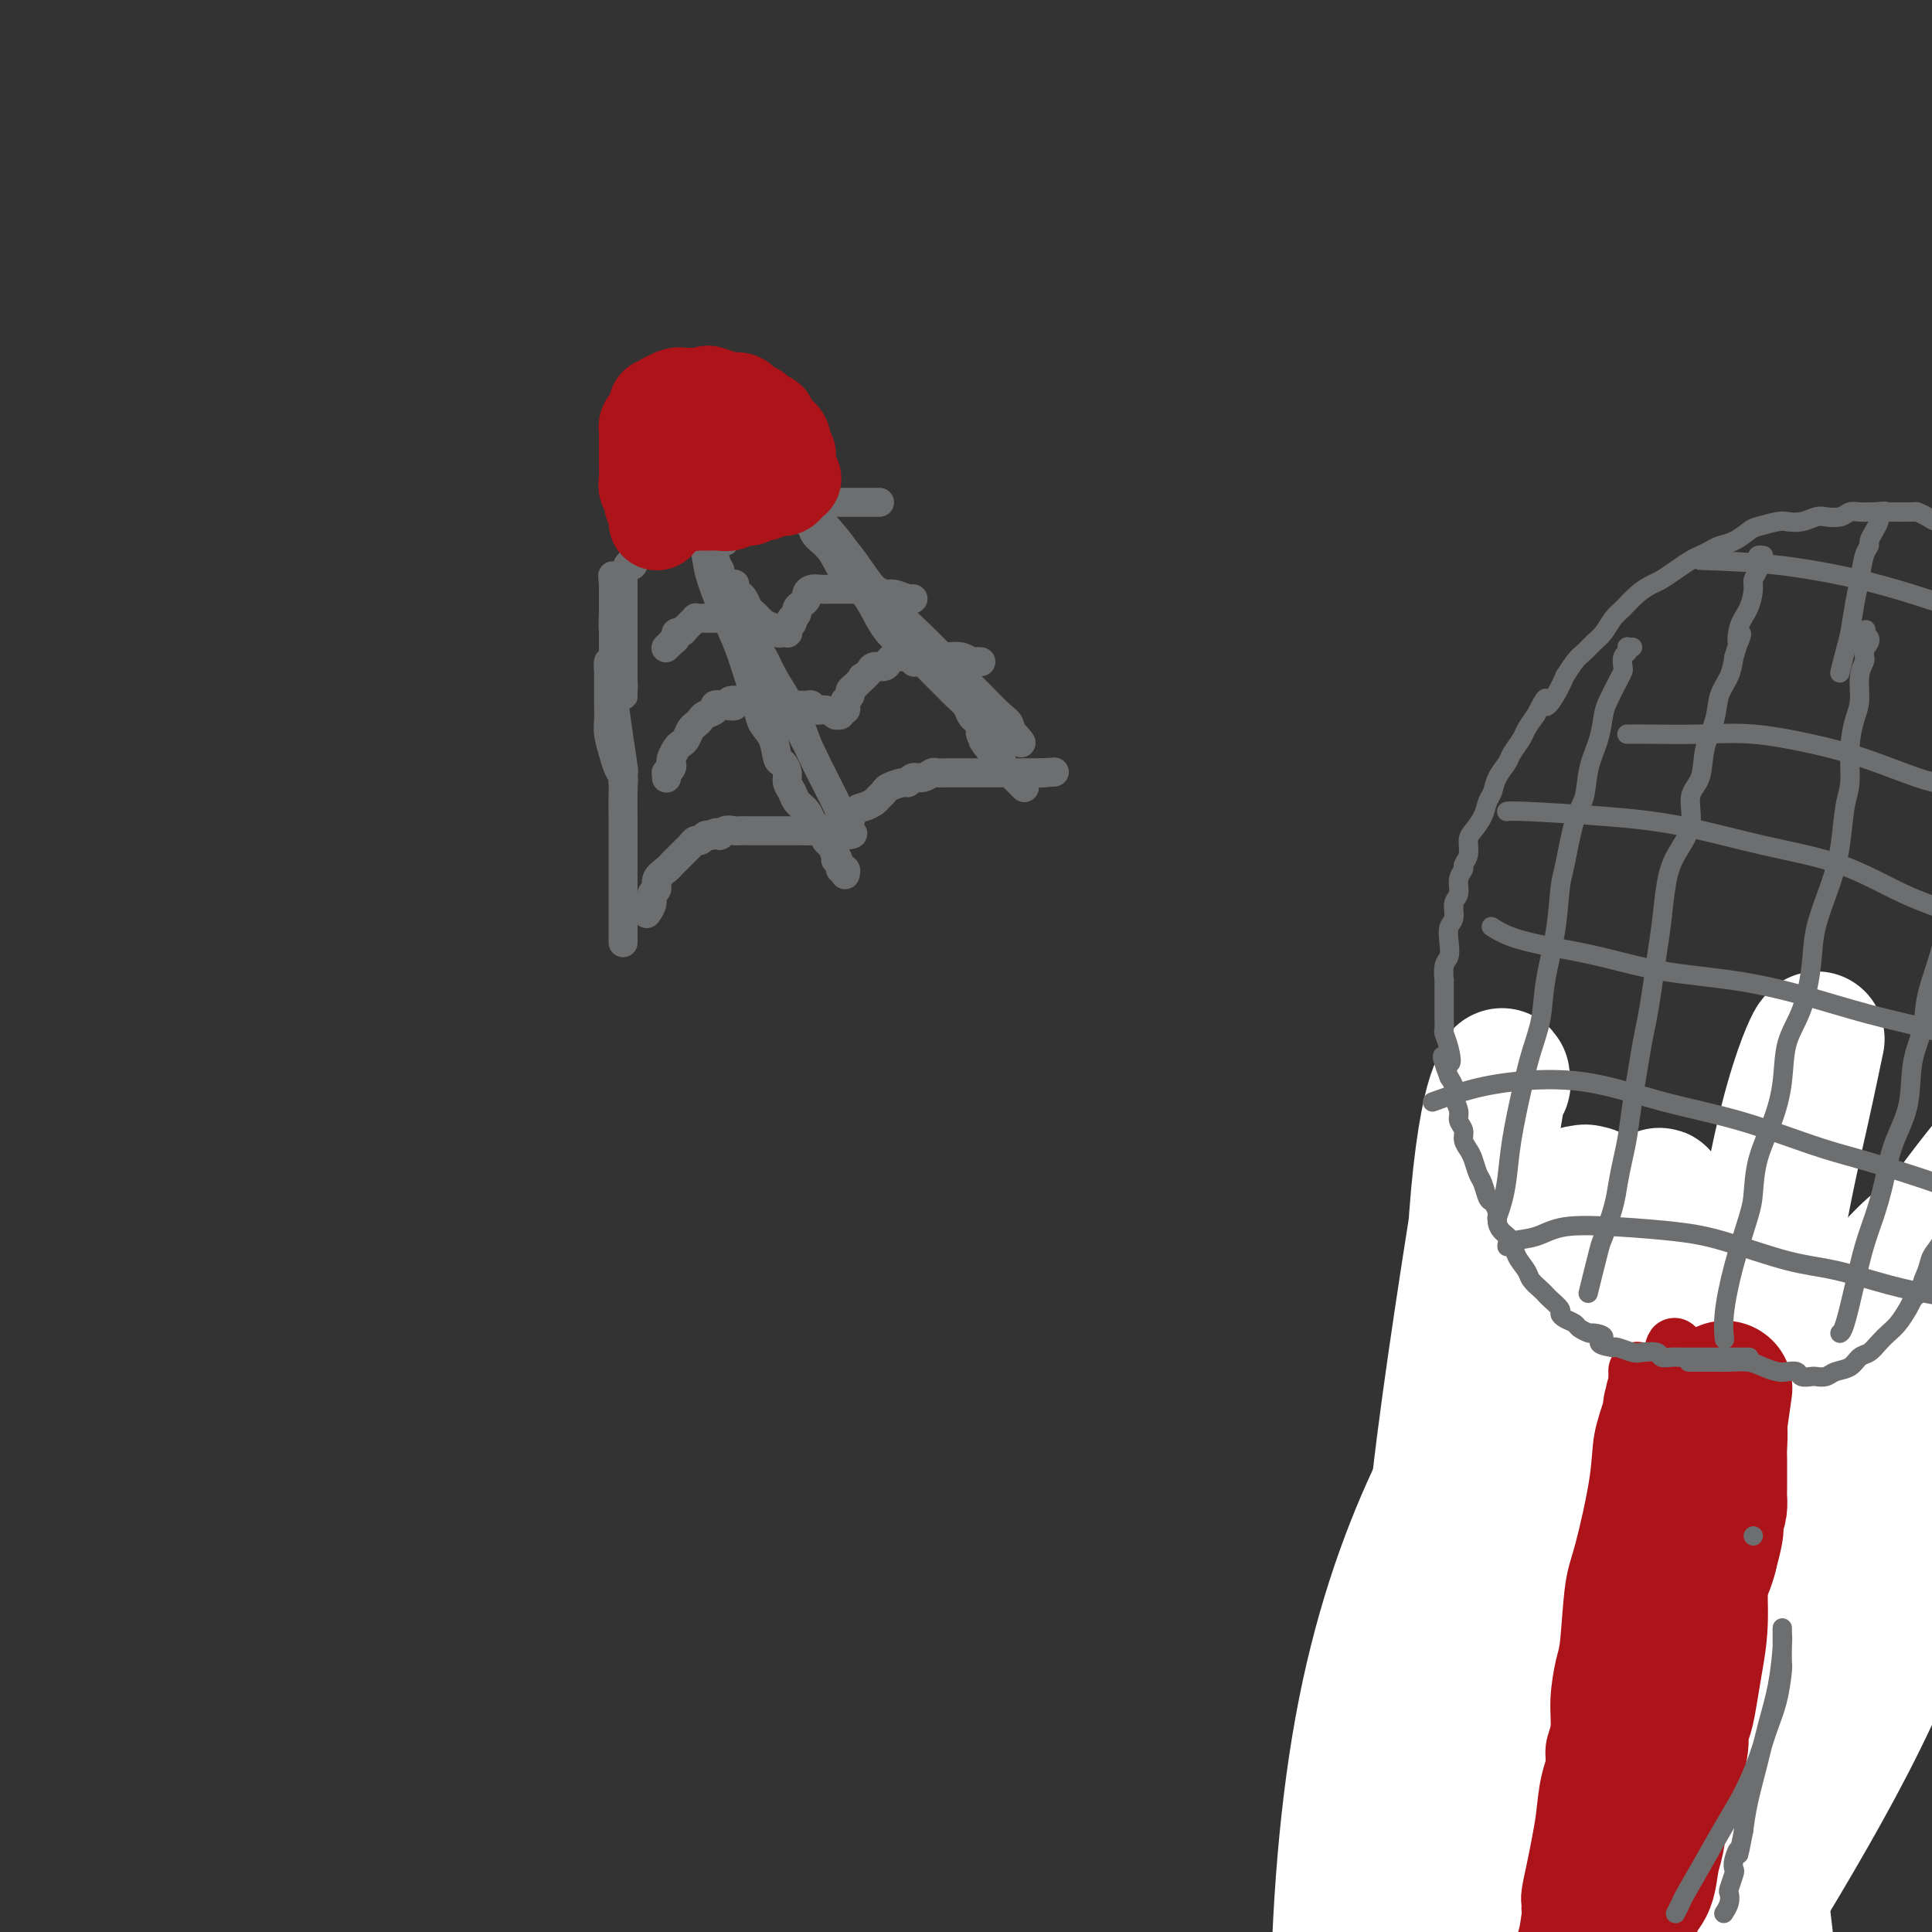 <svg viewBox='0 0 400 400' version='1.1' xmlns='http://www.w3.org/2000/svg' xmlns:xlink='http://www.w3.org/1999/xlink'><rect x="0" y="0" width="400" height="400" fill="#333333" stroke="none"/><g fill='none' stroke='#6D6E70' stroke-width='6' stroke-linecap='round' stroke-linejoin='round'><path d='M129,120c0.000,0.000 0.000,0.000 0,0c-0.000,-0.000 -0.000,-0.001 0,0c0.000,0.001 0.000,0.005 0,0c-0.000,-0.005 -0.000,-0.019 0,0c0.000,0.019 0.000,0.072 0,0c-0.000,-0.072 -0.000,-0.270 0,0c0.000,0.270 0.000,1.006 0,2c-0.000,0.994 -0.000,2.245 0,4c0.000,1.755 0.000,4.014 0,6c-0.000,1.986 -0.000,3.699 0,5c0.000,1.301 0.000,2.192 0,3c-0.000,0.808 -0.000,1.534 0,2c0.000,0.466 0.001,0.671 0,1c-0.001,0.329 -0.003,0.781 0,1c0.003,0.219 0.011,0.205 0,0c-0.011,-0.205 -0.041,-0.601 0,-1c0.041,-0.399 0.155,-0.803 0,-2c-0.155,-1.197 -0.577,-3.189 -1,-5c-0.423,-1.811 -0.845,-3.441 -1,-5c-0.155,-1.559 -0.041,-3.049 0,-4c0.041,-0.951 0.011,-1.365 0,-2c-0.011,-0.635 -0.003,-1.491 0,-2c0.003,-0.509 0.001,-0.673 0,-1c-0.001,-0.327 -0.000,-0.819 0,-1c0.000,-0.181 0.000,-0.052 0,0c-0.000,0.052 -0.000,0.026 0,0'/><path d='M127,121c-0.309,-3.443 -0.083,-1.049 0,0c0.083,1.049 0.021,0.755 0,2c-0.021,1.245 -0.002,4.030 0,6c0.002,1.970 -0.015,3.126 0,5c0.015,1.874 0.060,4.467 0,7c-0.060,2.533 -0.226,5.008 0,7c0.226,1.992 0.845,3.503 1,5c0.155,1.497 -0.155,2.980 0,4c0.155,1.020 0.774,1.577 1,2c0.226,0.423 0.057,0.710 0,1c-0.057,0.290 -0.004,0.581 0,1c0.004,0.419 -0.041,0.965 0,1c0.041,0.035 0.169,-0.440 0,-1c-0.169,-0.560 -0.634,-1.204 -1,-2c-0.366,-0.796 -0.634,-1.745 -1,-3c-0.366,-1.255 -0.830,-2.815 -1,-4c-0.170,-1.185 -0.046,-1.995 0,-3c0.046,-1.005 0.012,-2.205 0,-3c-0.012,-0.795 -0.003,-1.184 0,-2c0.003,-0.816 0.000,-2.058 0,-3c-0.000,-0.942 0.003,-1.584 0,-2c-0.003,-0.416 -0.012,-0.606 0,-1c0.012,-0.394 0.044,-0.992 0,-1c-0.044,-0.008 -0.166,0.575 0,2c0.166,1.425 0.619,3.693 1,6c0.381,2.307 0.691,4.654 1,7'/><path d='M128,152c0.536,3.522 0.876,5.327 1,7c0.124,1.673 0.033,3.214 0,5c-0.033,1.786 -0.009,3.818 0,5c0.009,1.182 0.002,1.512 0,3c-0.002,1.488 -0.001,4.132 0,6c0.001,1.868 0.000,2.961 0,4c-0.000,1.039 -0.000,2.023 0,3c0.000,0.977 0.000,1.946 0,3c-0.000,1.054 -0.000,2.191 0,3c0.000,0.809 0.000,1.289 0,2c-0.000,0.711 -0.000,1.653 0,2c0.000,0.347 0.000,0.099 0,0c-0.000,-0.099 -0.000,-0.050 0,0'/><path d='M158,129c-0.000,-0.000 -0.000,-0.000 0,0c0.000,0.000 0.000,0.000 0,0c-0.000,-0.000 -0.000,-0.000 0,0c0.000,0.000 0.000,0.000 0,0c-0.000,-0.000 -0.000,-0.000 0,0c0.000,0.000 0.001,0.001 0,0c-0.001,-0.001 -0.003,-0.003 0,0c0.003,0.003 0.012,0.012 0,0c-0.012,-0.012 -0.045,-0.044 0,0c0.045,0.044 0.167,0.163 0,0c-0.167,-0.163 -0.622,-0.607 -1,-1c-0.378,-0.393 -0.679,-0.735 -1,-1c-0.321,-0.265 -0.661,-0.453 -1,-1c-0.339,-0.547 -0.678,-1.453 -1,-2c-0.322,-0.547 -0.626,-0.735 -1,-1c-0.374,-0.265 -0.819,-0.607 -1,-1c-0.181,-0.393 -0.099,-0.838 0,-1c0.099,-0.162 0.216,-0.040 0,0c-0.216,0.040 -0.763,-0.001 -1,0c-0.237,0.001 -0.163,0.045 0,0c0.163,-0.045 0.413,-0.180 1,1c0.587,1.180 1.509,3.674 2,5c0.491,1.326 0.552,1.485 1,3c0.448,1.515 1.285,4.385 2,6c0.715,1.615 1.308,1.973 2,3c0.692,1.027 1.483,2.722 2,4c0.517,1.278 0.758,2.139 1,3'/><path d='M162,146c1.789,3.834 1.261,1.419 1,1c-0.261,-0.419 -0.254,1.160 0,2c0.254,0.840 0.756,0.942 1,1c0.244,0.058 0.231,0.072 0,0c-0.231,-0.072 -0.681,-0.229 -1,-1c-0.319,-0.771 -0.508,-2.155 -1,-3c-0.492,-0.845 -1.287,-1.150 -2,-2c-0.713,-0.850 -1.342,-2.244 -2,-4c-0.658,-1.756 -1.343,-3.875 -2,-5c-0.657,-1.125 -1.285,-1.256 -2,-2c-0.715,-0.744 -1.516,-2.101 -2,-3c-0.484,-0.899 -0.652,-1.341 -1,-2c-0.348,-0.659 -0.878,-1.535 -1,-2c-0.122,-0.465 0.163,-0.521 0,-1c-0.163,-0.479 -0.776,-1.383 -1,-2c-0.224,-0.617 -0.060,-0.947 0,-1c0.060,-0.053 0.016,0.171 0,0c-0.016,-0.171 -0.004,-0.738 0,-1c0.004,-0.262 0.001,-0.218 0,0c-0.001,0.218 -0.001,0.609 0,1'/><path d='M149,122c-1.864,-3.259 0.476,2.092 2,5c1.524,2.908 2.233,3.371 4,6c1.767,2.629 4.591,7.422 6,10c1.409,2.578 1.404,2.939 2,4c0.596,1.061 1.795,2.822 3,5c1.205,2.178 2.417,4.772 3,6c0.583,1.228 0.539,1.088 1,2c0.461,0.912 1.429,2.874 2,4c0.571,1.126 0.746,1.416 1,2c0.254,0.584 0.587,1.461 1,2c0.413,0.539 0.907,0.741 1,1c0.093,0.259 -0.213,0.575 0,1c0.213,0.425 0.945,0.959 1,1c0.055,0.041 -0.568,-0.410 -1,-1c-0.432,-0.590 -0.672,-1.318 -2,-4c-1.328,-2.682 -3.745,-7.316 -5,-10c-1.255,-2.684 -1.347,-3.417 -2,-5c-0.653,-1.583 -1.866,-4.016 -3,-6c-1.134,-1.984 -2.191,-3.520 -3,-5c-0.809,-1.480 -1.372,-2.903 -2,-4c-0.628,-1.097 -1.320,-1.869 -2,-3c-0.680,-1.131 -1.347,-2.623 -2,-4c-0.653,-1.377 -1.291,-2.640 -2,-4c-0.709,-1.360 -1.488,-2.817 -2,-4c-0.512,-1.183 -0.756,-2.091 -1,-3'/><path d='M149,118c-4.360,-8.528 -1.761,-3.347 -1,-2c0.761,1.347 -0.318,-1.141 -1,-2c-0.682,-0.859 -0.968,-0.088 -1,0c-0.032,0.088 0.191,-0.508 0,-1c-0.191,-0.492 -0.796,-0.880 -1,-1c-0.204,-0.120 -0.007,0.027 0,0c0.007,-0.027 -0.174,-0.229 0,0c0.174,0.229 0.705,0.887 1,2c0.295,1.113 0.355,2.681 1,5c0.645,2.319 1.875,5.391 3,8c1.125,2.609 2.146,4.757 3,7c0.854,2.243 1.542,4.580 2,6c0.458,1.420 0.686,1.922 1,3c0.314,1.078 0.714,2.732 1,4c0.286,1.268 0.459,2.150 1,3c0.541,0.850 1.451,1.670 2,3c0.549,1.330 0.739,3.171 1,4c0.261,0.829 0.594,0.645 1,1c0.406,0.355 0.886,1.250 1,2c0.114,0.750 -0.138,1.356 0,2c0.138,0.644 0.667,1.324 1,2c0.333,0.676 0.470,1.346 1,2c0.530,0.654 1.451,1.293 2,2c0.549,0.707 0.724,1.484 1,2c0.276,0.516 0.651,0.771 1,1c0.349,0.229 0.671,0.433 1,1c0.329,0.567 0.666,1.499 1,2c0.334,0.501 0.667,0.572 1,1c0.333,0.428 0.667,1.214 1,2'/><path d='M173,177c1.327,2.194 0.145,1.180 0,1c-0.145,-0.180 0.746,0.474 1,1c0.254,0.526 -0.128,0.926 0,1c0.128,0.074 0.766,-0.176 1,0c0.234,0.176 0.063,0.779 0,1c-0.063,0.221 -0.017,0.059 0,0c0.017,-0.059 0.005,-0.017 0,0c-0.005,0.017 -0.002,0.008 0,0'/><path d='M171,109c0.000,0.000 0.000,0.000 0,0c-0.000,-0.000 -0.000,-0.000 0,0c0.000,0.000 0.001,0.001 0,0c-0.001,-0.001 -0.004,-0.004 0,0c0.004,0.004 0.014,0.015 0,0c-0.014,-0.015 -0.051,-0.057 0,0c0.051,0.057 0.190,0.213 0,0c-0.190,-0.213 -0.711,-0.795 0,0c0.711,0.795 2.652,2.966 4,5c1.348,2.034 2.101,3.931 3,6c0.899,2.069 1.943,4.309 3,6c1.057,1.691 2.126,2.831 3,4c0.874,1.169 1.554,2.365 2,3c0.446,0.635 0.659,0.709 1,1c0.341,0.291 0.812,0.797 1,1c0.188,0.203 0.094,0.101 0,0'/><path d='M188,135c2.592,4.063 0.571,1.220 0,0c-0.571,-1.220 0.307,-0.817 0,-1c-0.307,-0.183 -1.800,-0.951 -3,-2c-1.200,-1.049 -2.108,-2.378 -3,-4c-0.892,-1.622 -1.769,-3.537 -3,-5c-1.231,-1.463 -2.817,-2.473 -4,-4c-1.183,-1.527 -1.963,-3.572 -3,-5c-1.037,-1.428 -2.330,-2.238 -3,-3c-0.670,-0.762 -0.715,-1.476 -1,-2c-0.285,-0.524 -0.808,-0.858 -1,-1c-0.192,-0.142 -0.052,-0.092 0,0c0.052,0.092 0.017,0.225 0,0c-0.017,-0.225 -0.014,-0.808 0,-1c0.014,-0.192 0.039,0.006 0,0c-0.039,-0.006 -0.144,-0.215 0,0c0.144,0.215 0.536,0.856 2,2c1.464,1.144 4.001,2.791 6,5c1.999,2.209 3.459,4.980 6,8c2.541,3.020 6.163,6.289 9,9c2.837,2.711 4.890,4.863 7,7c2.110,2.137 4.278,4.258 6,6c1.722,1.742 2.997,3.105 4,4c1.003,0.895 1.733,1.322 2,2c0.267,0.678 0.072,1.606 0,2c-0.072,0.394 -0.021,0.256 0,0c0.021,-0.256 0.010,-0.628 0,-1'/><path d='M209,151c5.869,6.270 -0.459,0.445 -3,-2c-2.541,-2.445 -1.297,-1.508 -4,-4c-2.703,-2.492 -9.354,-8.412 -12,-11c-2.646,-2.588 -1.287,-1.845 -2,-3c-0.713,-1.155 -3.497,-4.209 -6,-7c-2.503,-2.791 -4.725,-5.319 -6,-7c-1.275,-1.681 -1.603,-2.513 -2,-3c-0.397,-0.487 -0.863,-0.628 -1,-1c-0.137,-0.372 0.056,-0.976 0,-1c-0.056,-0.024 -0.361,0.531 0,1c0.361,0.469 1.388,0.853 2,2c0.612,1.147 0.810,3.059 2,5c1.190,1.941 3.372,3.913 5,6c1.628,2.087 2.701,4.288 4,6c1.299,1.712 2.824,2.934 4,4c1.176,1.066 2.003,1.977 3,3c0.997,1.023 2.165,2.158 3,3c0.835,0.842 1.338,1.390 2,2c0.662,0.610 1.483,1.280 2,2c0.517,0.720 0.731,1.489 1,2c0.269,0.511 0.594,0.764 1,1c0.406,0.236 0.893,0.455 1,1c0.107,0.545 -0.168,1.417 0,2c0.168,0.583 0.777,0.878 1,1c0.223,0.122 0.060,0.071 0,0c-0.060,-0.071 -0.017,-0.163 0,0c0.017,0.163 0.009,0.582 0,1'/><path d='M204,154c4.609,6.152 1.133,1.532 0,0c-1.133,-1.532 0.078,0.023 1,1c0.922,0.977 1.556,1.375 2,2c0.444,0.625 0.697,1.478 1,2c0.303,0.522 0.656,0.714 1,1c0.344,0.286 0.681,0.665 1,1c0.319,0.335 0.622,0.626 1,1c0.378,0.374 0.833,0.831 1,1c0.167,0.169 0.048,0.048 0,0c-0.048,-0.048 -0.024,-0.024 0,0'/><path d='M134,189c-0.000,0.000 -0.000,0.000 0,0c0.000,-0.000 0.000,-0.000 0,0c-0.000,0.000 -0.000,0.000 0,0c0.000,-0.000 0.000,-0.000 0,0c-0.000,0.000 -0.001,0.002 0,0c0.001,-0.002 0.004,-0.006 0,0c-0.004,0.006 -0.016,0.023 0,0c0.016,-0.023 0.061,-0.085 0,0c-0.061,0.085 -0.228,0.318 0,0c0.228,-0.318 0.853,-1.188 1,-2c0.147,-0.812 -0.182,-1.565 0,-2c0.182,-0.435 0.875,-0.550 1,-1c0.125,-0.450 -0.317,-1.234 0,-2c0.317,-0.766 1.394,-1.515 2,-2c0.606,-0.485 0.740,-0.707 1,-1c0.260,-0.293 0.647,-0.657 1,-1c0.353,-0.343 0.672,-0.665 1,-1c0.328,-0.335 0.665,-0.682 1,-1c0.335,-0.318 0.667,-0.607 1,-1c0.333,-0.393 0.667,-0.889 1,-1c0.333,-0.111 0.667,0.162 1,0c0.333,-0.162 0.667,-0.761 1,-1c0.333,-0.239 0.667,-0.120 1,0'/><path d='M147,173c2.124,-1.332 1.935,-0.161 2,0c0.065,0.161 0.383,-0.689 1,-1c0.617,-0.311 1.531,-0.083 2,0c0.469,0.083 0.492,0.022 1,0c0.508,-0.022 1.502,-0.006 2,0c0.498,0.006 0.500,0.002 1,0c0.500,-0.002 1.499,-0.000 2,0c0.501,0.000 0.504,0.000 1,0c0.496,-0.000 1.484,0.000 2,0c0.516,-0.000 0.561,-0.001 1,0c0.439,0.001 1.273,0.004 2,0c0.727,-0.004 1.348,-0.015 2,0c0.652,0.015 1.337,0.057 2,0c0.663,-0.057 1.306,-0.211 2,0c0.694,0.211 1.440,0.789 2,1c0.560,0.211 0.935,0.057 1,0c0.065,-0.057 -0.178,-0.015 0,0c0.178,0.015 0.779,0.004 1,0c0.221,-0.004 0.063,-0.001 0,0c-0.063,0.001 -0.032,0.001 0,0'/><path d='M174,173c4.429,-0.211 2.003,-0.739 1,-1c-1.003,-0.261 -0.581,-0.255 0,-1c0.581,-0.745 1.322,-2.241 2,-3c0.678,-0.759 1.293,-0.780 2,-1c0.707,-0.220 1.506,-0.637 2,-1c0.494,-0.363 0.682,-0.670 1,-1c0.318,-0.330 0.767,-0.681 1,-1c0.233,-0.319 0.250,-0.606 1,-1c0.750,-0.394 2.232,-0.894 3,-1c0.768,-0.106 0.821,0.182 1,0c0.179,-0.182 0.485,-0.833 1,-1c0.515,-0.167 1.240,0.151 2,0c0.760,-0.151 1.556,-0.773 2,-1c0.444,-0.227 0.538,-0.061 1,0c0.462,0.061 1.294,0.016 2,0c0.706,-0.016 1.287,-0.004 2,0c0.713,0.004 1.557,0.001 2,0c0.443,-0.001 0.485,-0.000 1,0c0.515,0.000 1.504,0.000 2,0c0.496,-0.000 0.499,-0.000 1,0c0.501,0.000 1.500,0.000 2,0c0.500,-0.000 0.501,-0.000 1,0c0.499,0.000 1.497,0.000 2,0c0.503,-0.000 0.512,-0.000 1,0c0.488,0.000 1.454,0.000 2,0c0.546,-0.000 0.671,-0.000 1,0c0.329,0.000 0.861,0.000 1,0c0.139,-0.000 -0.117,-0.000 0,0c0.117,0.000 0.605,0.000 1,0c0.395,-0.000 0.698,-0.000 1,0'/><path d='M216,160c4.486,-0.309 1.203,-0.083 0,0c-1.203,0.083 -0.324,0.022 0,0c0.324,-0.022 0.093,-0.006 0,0c-0.093,0.006 -0.046,0.003 0,0'/><path d='M203,137c-0.000,-0.000 -0.000,-0.000 0,0c0.000,0.000 0.000,0.000 0,0c-0.000,-0.000 -0.000,-0.000 0,0c0.000,0.000 0.000,0.000 0,0c-0.000,-0.000 -0.000,-0.000 0,0c0.000,0.000 0.001,0.000 0,0c-0.001,-0.000 -0.003,-0.000 0,0c0.003,0.000 0.013,0.001 0,0c-0.013,-0.001 -0.047,-0.004 0,0c0.047,0.004 0.175,0.015 0,0c-0.175,-0.015 -0.653,-0.057 -1,0c-0.347,0.057 -0.564,0.211 -1,0c-0.436,-0.211 -1.090,-0.789 -2,-1c-0.910,-0.211 -2.075,-0.057 -3,0c-0.925,0.057 -1.609,0.015 -2,0c-0.391,-0.015 -0.489,-0.004 -1,0c-0.511,0.004 -1.436,0.000 -2,0c-0.564,-0.000 -0.767,0.003 -1,0c-0.233,-0.003 -0.495,-0.011 -1,0c-0.505,0.011 -1.252,0.041 -2,0c-0.748,-0.041 -1.496,-0.152 -2,0c-0.504,0.152 -0.765,0.565 -1,1c-0.235,0.435 -0.444,0.890 -1,1c-0.556,0.110 -1.457,-0.124 -2,0c-0.543,0.124 -0.726,0.607 -1,1c-0.274,0.393 -0.637,0.697 -1,1'/><path d='M179,140c-1.189,0.571 -0.160,-0.002 0,0c0.160,0.002 -0.549,0.578 -1,1c-0.451,0.422 -0.643,0.690 -1,1c-0.357,0.310 -0.879,0.661 -1,1c-0.121,0.339 0.160,0.664 0,1c-0.160,0.336 -0.760,0.682 -1,1c-0.240,0.318 -0.121,0.607 0,1c0.121,0.393 0.244,0.891 0,1c-0.244,0.109 -0.856,-0.171 -1,0c-0.144,0.171 0.179,0.793 0,1c-0.179,0.207 -0.860,-0.001 -1,0c-0.140,0.001 0.262,0.211 0,0c-0.262,-0.211 -1.186,-0.841 -2,-1c-0.814,-0.159 -1.517,0.155 -2,0c-0.483,-0.155 -0.744,-0.777 -1,-1c-0.256,-0.223 -0.506,-0.046 -1,0c-0.494,0.046 -1.230,-0.040 -2,0c-0.770,0.040 -1.572,0.207 -2,0c-0.428,-0.207 -0.481,-0.788 -1,-1c-0.519,-0.212 -1.505,-0.057 -2,0c-0.495,0.057 -0.500,0.015 -1,0c-0.500,-0.015 -1.495,-0.004 -2,0c-0.505,0.004 -0.521,0.001 -1,0c-0.479,-0.001 -1.423,-0.000 -2,0c-0.577,0.000 -0.789,0.000 -1,0'/><path d='M153,145c-3.388,-0.241 -1.360,0.656 -1,1c0.360,0.344 -0.950,0.133 -2,0c-1.050,-0.133 -1.839,-0.190 -2,0c-0.161,0.190 0.308,0.627 0,1c-0.308,0.373 -1.392,0.681 -2,1c-0.608,0.319 -0.740,0.649 -1,1c-0.260,0.351 -0.647,0.723 -1,1c-0.353,0.277 -0.673,0.459 -1,1c-0.327,0.541 -0.662,1.440 -1,2c-0.338,0.560 -0.678,0.780 -1,1c-0.322,0.220 -0.626,0.441 -1,1c-0.374,0.559 -0.818,1.455 -1,2c-0.182,0.545 -0.101,0.738 0,1c0.101,0.262 0.223,0.592 0,1c-0.223,0.408 -0.792,0.894 -1,1c-0.208,0.106 -0.056,-0.167 0,0c0.056,0.167 0.015,0.776 0,1c-0.015,0.224 -0.004,0.064 0,0c0.004,-0.064 0.002,-0.032 0,0'/><path d='M189,124c0.000,-0.000 0.000,-0.000 0,0c-0.000,0.000 -0.001,0.001 0,0c0.001,-0.001 0.005,-0.004 0,0c-0.005,0.004 -0.018,0.016 0,0c0.018,-0.016 0.065,-0.061 0,0c-0.065,0.061 -0.244,0.226 -1,0c-0.756,-0.226 -2.090,-0.845 -3,-1c-0.910,-0.155 -1.396,0.155 -2,0c-0.604,-0.155 -1.328,-0.774 -2,-1c-0.672,-0.226 -1.294,-0.061 -2,0c-0.706,0.061 -1.498,0.016 -2,0c-0.502,-0.016 -0.716,-0.004 -1,0c-0.284,0.004 -0.638,0.001 -1,0c-0.362,-0.001 -0.730,-0.001 -1,0c-0.270,0.001 -0.440,0.003 -1,0c-0.560,-0.003 -1.508,-0.012 -2,0c-0.492,0.012 -0.527,0.045 -1,0c-0.473,-0.045 -1.385,-0.167 -2,0c-0.615,0.167 -0.935,0.622 -1,1c-0.065,0.378 0.123,0.679 0,1c-0.123,0.321 -0.559,0.663 -1,1c-0.441,0.337 -0.888,0.668 -1,1c-0.112,0.332 0.111,0.666 0,1c-0.111,0.334 -0.555,0.667 -1,1'/><path d='M164,128c-0.635,0.879 -0.222,0.078 0,0c0.222,-0.078 0.253,0.567 0,1c-0.253,0.433 -0.789,0.653 -1,1c-0.211,0.347 -0.096,0.822 0,1c0.096,0.178 0.175,0.058 0,0c-0.175,-0.058 -0.604,-0.053 -1,0c-0.396,0.053 -0.761,0.154 -1,0c-0.239,-0.154 -0.353,-0.563 -1,-1c-0.647,-0.437 -1.826,-0.902 -3,-1c-1.174,-0.098 -2.342,0.170 -3,0c-0.658,-0.170 -0.806,-0.778 -1,-1c-0.194,-0.222 -0.433,-0.060 -1,0c-0.567,0.060 -1.461,0.016 -2,0c-0.539,-0.016 -0.721,-0.004 -1,0c-0.279,0.004 -0.653,0.001 -1,0c-0.347,-0.001 -0.666,-0.001 -1,0c-0.334,0.001 -0.682,0.004 -1,0c-0.318,-0.004 -0.606,-0.016 -1,0c-0.394,0.016 -0.894,0.061 -1,0c-0.106,-0.061 0.183,-0.228 0,0c-0.183,0.228 -0.836,0.850 -1,1c-0.164,0.150 0.162,-0.171 0,0c-0.162,0.171 -0.813,0.833 -1,1c-0.187,0.167 0.091,-0.163 0,0c-0.091,0.163 -0.550,0.817 -1,1c-0.450,0.183 -0.890,-0.105 -1,0c-0.110,0.105 0.112,0.601 0,1c-0.112,0.399 -0.556,0.699 -1,1'/><path d='M139,133c-0.713,0.713 0.005,-0.005 0,0c-0.005,0.005 -0.732,0.732 -1,1c-0.268,0.268 -0.077,0.077 0,0c0.077,-0.077 0.038,-0.038 0,0'/><path d='M182,104c-0.000,-0.000 -0.000,-0.000 0,0c0.000,0.000 0.001,0.000 0,0c-0.001,-0.000 -0.004,-0.000 0,0c0.004,0.000 0.015,0.000 0,0c-0.015,-0.000 -0.057,-0.000 0,0c0.057,0.000 0.211,0.000 0,0c-0.211,-0.000 -0.787,-0.000 -2,0c-1.213,0.000 -3.062,0.000 -4,0c-0.938,-0.000 -0.964,-0.000 -2,0c-1.036,0.000 -3.082,0.000 -4,0c-0.918,-0.000 -0.707,-0.001 -1,0c-0.293,0.001 -1.090,0.004 -2,0c-0.910,-0.004 -1.931,-0.015 -3,0c-1.069,0.015 -2.185,0.056 -3,0c-0.815,-0.056 -1.331,-0.209 -2,0c-0.669,0.209 -1.493,0.781 -2,1c-0.507,0.219 -0.697,0.083 -1,0c-0.303,-0.083 -0.721,-0.115 -1,0c-0.279,0.115 -0.421,0.377 -1,1c-0.579,0.623 -1.594,1.607 -2,2c-0.406,0.393 -0.203,0.197 0,0'/><path d='M152,108c-1.559,1.027 -0.957,1.596 -1,2c-0.043,0.404 -0.732,0.644 -1,1c-0.268,0.356 -0.116,0.827 0,1c0.116,0.173 0.197,0.046 0,0c-0.197,-0.046 -0.671,-0.013 -1,0c-0.329,0.013 -0.515,0.006 -1,0c-0.485,-0.006 -1.271,-0.012 -2,0c-0.729,0.012 -1.402,0.041 -2,0c-0.598,-0.041 -1.121,-0.150 -2,0c-0.879,0.150 -2.114,0.561 -3,1c-0.886,0.439 -1.422,0.906 -2,1c-0.578,0.094 -1.199,-0.186 -2,0c-0.801,0.186 -1.783,0.838 -2,1c-0.217,0.162 0.330,-0.167 0,0c-0.330,0.167 -1.539,0.829 -2,1c-0.461,0.171 -0.175,-0.150 0,0c0.175,0.150 0.239,0.771 0,1c-0.239,0.229 -0.783,0.065 -1,0c-0.217,-0.065 -0.109,-0.033 0,0'/></g>
<g fill='none' stroke='#AD1419' stroke-width='20' stroke-linecap='round' stroke-linejoin='round'><path d='M136,108c-0.000,-0.000 -0.000,-0.000 0,0c0.000,0.000 0.000,0.001 0,0c-0.000,-0.001 -0.000,-0.003 0,0c0.000,0.003 0.001,0.013 0,0c-0.001,-0.013 -0.004,-0.048 0,0c0.004,0.048 0.016,0.178 0,0c-0.016,-0.178 -0.061,-0.663 0,-1c0.061,-0.337 0.226,-0.526 0,-1c-0.226,-0.474 -0.845,-1.234 -1,-2c-0.155,-0.766 0.155,-1.539 0,-2c-0.155,-0.461 -0.774,-0.610 -1,-1c-0.226,-0.390 -0.061,-1.022 0,-2c0.061,-0.978 0.016,-2.304 0,-3c-0.016,-0.696 -0.004,-0.764 0,-1c0.004,-0.236 0.001,-0.641 0,-1c-0.001,-0.359 -0.000,-0.674 0,-1c0.000,-0.326 -0.001,-0.665 0,-1c0.001,-0.335 0.003,-0.666 0,-1c-0.003,-0.334 -0.011,-0.670 0,-1c0.011,-0.330 0.041,-0.652 0,-1c-0.041,-0.348 -0.152,-0.720 0,-1c0.152,-0.280 0.566,-0.467 1,-1c0.434,-0.533 0.886,-1.413 1,-2c0.114,-0.587 -0.110,-0.882 0,-1c0.110,-0.118 0.555,-0.059 1,0'/><path d='M137,84c0.718,-1.171 1.013,-1.098 1,-1c-0.013,0.098 -0.335,0.223 0,0c0.335,-0.223 1.328,-0.792 2,-1c0.672,-0.208 1.024,-0.056 1,0c-0.024,0.056 -0.425,0.015 0,0c0.425,-0.015 1.675,-0.005 2,0c0.325,0.005 -0.274,0.005 0,0c0.274,-0.005 1.420,-0.015 2,0c0.580,0.015 0.593,0.056 1,0c0.407,-0.056 1.207,-0.208 2,0c0.793,0.208 1.578,0.777 2,1c0.422,0.223 0.480,0.101 1,0c0.520,-0.101 1.501,-0.181 2,0c0.499,0.181 0.516,0.622 1,1c0.484,0.378 1.435,0.693 2,1c0.565,0.307 0.743,0.607 1,1c0.257,0.393 0.594,0.879 1,1c0.406,0.121 0.883,-0.123 1,0c0.117,0.123 -0.126,0.614 0,1c0.126,0.386 0.621,0.668 1,1c0.379,0.332 0.641,0.715 1,1c0.359,0.285 0.814,0.471 1,1c0.186,0.529 0.102,1.400 0,2c-0.102,0.600 -0.224,0.930 0,1c0.224,0.070 0.792,-0.121 1,0c0.208,0.121 0.056,0.554 0,1c-0.056,0.446 -0.015,0.907 0,1c0.015,0.093 0.004,-0.181 0,0c-0.004,0.181 -0.001,0.818 0,1c0.001,0.182 0.000,-0.091 0,0c-0.000,0.091 -0.000,0.545 0,1'/><path d='M163,98c0.098,1.019 -0.158,0.067 0,0c0.158,-0.067 0.730,0.752 1,1c0.270,0.248 0.238,-0.073 0,0c-0.238,0.073 -0.684,0.540 -1,1c-0.316,0.460 -0.504,0.912 -1,1c-0.496,0.088 -1.302,-0.188 -2,0c-0.698,0.188 -1.289,0.839 -2,1c-0.711,0.161 -1.541,-0.167 -2,0c-0.459,0.167 -0.546,0.829 -1,1c-0.454,0.171 -1.273,-0.150 -2,0c-0.727,0.150 -1.360,0.772 -2,1c-0.640,0.228 -1.286,0.061 -2,0c-0.714,-0.061 -1.497,-0.017 -2,0c-0.503,0.017 -0.727,0.006 -1,0c-0.273,-0.006 -0.595,-0.006 -1,0c-0.405,0.006 -0.893,0.018 -1,0c-0.107,-0.018 0.167,-0.064 0,0c-0.167,0.064 -0.776,0.240 -1,0c-0.224,-0.240 -0.064,-0.894 0,-1c0.064,-0.106 0.031,0.337 0,0c-0.031,-0.337 -0.061,-1.455 0,-2c0.061,-0.545 0.212,-0.517 0,-1c-0.212,-0.483 -0.788,-1.476 -1,-2c-0.212,-0.524 -0.061,-0.578 0,-1c0.061,-0.422 0.030,-1.211 0,-2'/><path d='M142,95c-0.314,-1.347 -0.100,-0.215 0,0c0.100,0.215 0.086,-0.488 0,-1c-0.086,-0.512 -0.246,-0.833 0,-1c0.246,-0.167 0.896,-0.182 1,0c0.104,0.182 -0.337,0.559 0,1c0.337,0.441 1.452,0.944 2,1c0.548,0.056 0.529,-0.335 1,0c0.471,0.335 1.432,1.395 2,2c0.568,0.605 0.745,0.754 1,1c0.255,0.246 0.590,0.588 1,1c0.410,0.412 0.894,0.895 1,1c0.106,0.105 -0.167,-0.169 0,0c0.167,0.169 0.774,0.779 1,1c0.226,0.221 0.072,0.051 0,0c-0.072,-0.051 -0.062,0.016 0,0c0.062,-0.016 0.175,-0.116 0,-1c-0.175,-0.884 -0.639,-2.551 -1,-4c-0.361,-1.449 -0.619,-2.679 -1,-4c-0.381,-1.321 -0.886,-2.732 -1,-4c-0.114,-1.268 0.163,-2.392 0,-3c-0.163,-0.608 -0.765,-0.699 -1,-1c-0.235,-0.301 -0.102,-0.812 0,-1c0.102,-0.188 0.172,-0.054 0,0c-0.172,0.054 -0.586,0.027 -1,0'/><path d='M147,83c-0.778,-2.800 -0.222,-0.800 0,0c0.222,0.800 0.111,0.400 0,0'/></g>
<g fill='none' stroke='#AD1419' stroke-width='12' stroke-linecap='round' stroke-linejoin='round'><path d='M297,398c-0.043,0.070 -0.086,0.140 0,0c0.086,-0.140 0.302,-0.491 0,0c-0.302,0.491 -1.122,1.822 0,0c1.122,-1.822 4.187,-6.797 6,-10c1.813,-3.203 2.376,-4.634 4,-7c1.624,-2.366 4.310,-5.667 7,-9c2.690,-3.333 5.383,-6.696 8,-10c2.617,-3.304 5.156,-6.547 8,-10c2.844,-3.453 5.992,-7.114 9,-10c3.008,-2.886 5.875,-4.997 8,-7c2.125,-2.003 3.508,-3.898 5,-6c1.492,-2.102 3.092,-4.410 5,-7c1.908,-2.590 4.122,-5.461 6,-8c1.878,-2.539 3.419,-4.747 5,-7c1.581,-2.253 3.203,-4.551 5,-7c1.797,-2.449 3.768,-5.050 5,-7c1.232,-1.950 1.724,-3.251 3,-5c1.276,-1.749 3.337,-3.946 5,-6c1.663,-2.054 2.928,-3.965 4,-6c1.072,-2.035 1.951,-4.195 3,-6c1.049,-1.805 2.268,-3.256 3,-4c0.732,-0.744 0.978,-0.779 1,-1c0.022,-0.221 -0.180,-0.626 0,-1c0.180,-0.374 0.741,-0.716 1,-1c0.259,-0.284 0.217,-0.510 0,0c-0.217,0.510 -0.608,1.755 -1,3'/><path d='M397,266c-0.611,2.184 -1.637,6.143 -3,10c-1.363,3.857 -3.062,7.612 -5,11c-1.938,3.388 -4.115,6.409 -6,9c-1.885,2.591 -3.476,4.750 -5,7c-1.524,2.250 -2.979,4.589 -5,8c-2.021,3.411 -4.608,7.894 -7,12c-2.392,4.106 -4.588,7.835 -7,11c-2.412,3.165 -5.038,5.765 -7,8c-1.962,2.235 -3.258,4.106 -5,6c-1.742,1.894 -3.929,3.811 -5,5c-1.071,1.189 -1.025,1.649 -2,3c-0.975,1.351 -2.970,3.592 -5,6c-2.030,2.408 -4.094,4.984 -7,8c-2.906,3.016 -6.653,6.471 -9,9c-2.347,2.529 -3.293,4.131 -5,6c-1.707,1.869 -4.173,4.006 -6,6c-1.827,1.994 -3.014,3.844 -4,5c-0.986,1.156 -1.771,1.619 -2,2c-0.229,0.381 0.097,0.680 0,1c-0.097,0.320 -0.618,0.660 -1,1c-0.382,0.340 -0.625,0.680 -1,1c-0.375,0.320 -0.881,0.622 -1,1c-0.119,0.378 0.151,0.834 0,1c-0.151,0.166 -0.722,0.041 -1,0c-0.278,-0.041 -0.262,-0.000 2,-3c2.262,-3.000 6.771,-9.041 12,-16c5.229,-6.959 11.177,-14.835 15,-20c3.823,-5.165 5.521,-7.619 9,-12c3.479,-4.381 8.740,-10.691 14,-17'/><path d='M350,335c10.277,-13.488 9.970,-13.207 12,-16c2.030,-2.793 6.399,-8.661 10,-13c3.601,-4.339 6.436,-7.151 9,-10c2.564,-2.849 4.856,-5.735 7,-8c2.144,-2.265 4.139,-3.910 6,-6c1.861,-2.090 3.586,-4.626 5,-6c1.414,-1.374 2.515,-1.587 3,-2c0.485,-0.413 0.354,-1.025 1,-2c0.646,-0.975 2.068,-2.314 3,-3c0.932,-0.686 1.374,-0.721 2,-1c0.626,-0.279 1.435,-0.803 2,-1c0.565,-0.197 0.886,-0.068 1,0c0.114,0.068 0.023,0.073 0,0c-0.023,-0.073 0.023,-0.226 0,0c-0.023,0.226 -0.116,0.831 -1,3c-0.884,2.169 -2.560,5.902 -5,10c-2.440,4.098 -5.646,8.561 -9,14c-3.354,5.439 -6.857,11.853 -11,19c-4.143,7.147 -8.925,15.028 -14,23c-5.075,7.972 -10.443,16.036 -15,23c-4.557,6.964 -8.301,12.828 -12,18c-3.699,5.172 -7.351,9.651 -10,13c-2.649,3.349 -4.294,5.567 -6,8c-1.706,2.433 -3.474,5.080 -5,7c-1.526,1.920 -2.811,3.113 -4,4c-1.189,0.887 -2.282,1.470 -3,2c-0.718,0.530 -1.062,1.009 -1,1c0.062,-0.009 0.531,-0.504 1,-1'/><path d='M316,411c-5.642,7.195 0.254,-0.816 5,-7c4.746,-6.184 8.341,-10.539 13,-16c4.659,-5.461 10.382,-12.027 15,-18c4.618,-5.973 8.130,-11.354 12,-17c3.870,-5.646 8.098,-11.558 12,-17c3.902,-5.442 7.477,-10.415 11,-15c3.523,-4.585 6.993,-8.784 10,-13c3.007,-4.216 5.552,-8.449 8,-12c2.448,-3.551 4.800,-6.419 7,-9c2.200,-2.581 4.250,-4.875 6,-7c1.750,-2.125 3.201,-4.083 4,-5c0.799,-0.917 0.945,-0.795 1,-1c0.055,-0.205 0.018,-0.739 0,-1c-0.018,-0.261 -0.015,-0.250 0,0c0.015,0.250 0.044,0.738 0,1c-0.044,0.262 -0.160,0.296 -1,1c-0.840,0.704 -2.402,2.077 -5,5c-2.598,2.923 -6.231,7.395 -11,13c-4.769,5.605 -10.675,12.344 -16,19c-5.325,6.656 -10.071,13.231 -14,19c-3.929,5.769 -7.042,10.733 -10,15c-2.958,4.267 -5.761,7.837 -9,12c-3.239,4.163 -6.915,8.917 -10,13c-3.085,4.083 -5.579,7.493 -8,11c-2.421,3.507 -4.768,7.111 -8,11c-3.232,3.889 -7.350,8.061 -11,12c-3.650,3.939 -6.834,7.643 -9,10c-2.166,2.357 -3.314,3.365 -5,5c-1.686,1.635 -3.910,3.896 -5,5c-1.090,1.104 -1.045,1.052 -1,1'/><path d='M297,426c-5.046,5.130 -2.160,1.454 -1,0c1.160,-1.454 0.593,-0.687 1,-1c0.407,-0.313 1.787,-1.706 5,-5c3.213,-3.294 8.258,-8.488 13,-14c4.742,-5.512 9.181,-11.344 14,-17c4.819,-5.656 10.017,-11.138 15,-17c4.983,-5.862 9.753,-12.103 14,-18c4.247,-5.897 7.973,-11.450 12,-17c4.027,-5.550 8.355,-11.097 12,-16c3.645,-4.903 6.608,-9.162 10,-14c3.392,-4.838 7.213,-10.254 10,-14c2.787,-3.746 4.540,-5.821 7,-9c2.460,-3.179 5.628,-7.464 8,-11c2.372,-3.536 3.949,-6.325 5,-8c1.051,-1.675 1.575,-2.236 2,-3c0.425,-0.764 0.750,-1.731 1,-2c0.250,-0.269 0.426,0.159 0,1c-0.426,0.841 -1.452,2.094 -3,4c-1.548,1.906 -3.618,4.464 -6,7c-2.382,2.536 -5.077,5.051 -9,10c-3.923,4.949 -9.073,12.332 -15,20c-5.927,7.668 -12.632,15.620 -19,25c-6.368,9.380 -12.400,20.187 -17,27c-4.600,6.813 -7.769,9.630 -12,15c-4.231,5.370 -9.524,13.292 -14,19c-4.476,5.708 -8.136,9.202 -11,12c-2.864,2.798 -4.932,4.899 -7,7'/><path d='M312,407c-3.752,3.664 -4.132,3.325 -4,3c0.132,-0.325 0.776,-0.635 0,0c-0.776,0.635 -2.973,2.217 -4,3c-1.027,0.783 -0.884,0.768 -1,1c-0.116,0.232 -0.492,0.712 -1,1c-0.508,0.288 -1.149,0.384 -1,0c0.149,-0.384 1.087,-1.249 1,-1c-0.087,0.249 -1.200,1.613 1,-1c2.200,-2.613 7.712,-9.202 12,-14c4.288,-4.798 7.353,-7.807 12,-13c4.647,-5.193 10.875,-12.572 17,-19c6.125,-6.428 12.146,-11.906 16,-16c3.854,-4.094 5.541,-6.804 9,-11c3.459,-4.196 8.689,-9.877 13,-15c4.311,-5.123 7.705,-9.688 11,-14c3.295,-4.312 6.493,-8.370 9,-12c2.507,-3.630 4.323,-6.831 6,-9c1.677,-2.169 3.216,-3.304 4,-4c0.784,-0.696 0.813,-0.952 1,-1c0.187,-0.048 0.534,0.112 0,1c-0.534,0.888 -1.948,2.505 -4,5c-2.052,2.495 -4.743,5.869 -8,10c-3.257,4.131 -7.079,9.019 -12,15c-4.921,5.981 -10.940,13.056 -15,18c-4.060,4.944 -6.160,7.756 -11,14c-4.840,6.244 -12.421,15.921 -19,24c-6.579,8.079 -12.156,14.560 -17,20c-4.844,5.440 -8.955,9.840 -12,13c-3.045,3.160 -5.022,5.080 -7,7'/><path d='M308,412c-16.964,20.125 -7.374,7.436 -4,3c3.374,-4.436 0.531,-0.620 -1,1c-1.531,1.620 -1.751,1.043 -2,1c-0.249,-0.043 -0.529,0.447 -1,1c-0.471,0.553 -1.135,1.170 -2,2c-0.865,0.830 -1.930,1.872 -3,3c-1.070,1.128 -2.143,2.341 -3,3c-0.857,0.659 -1.498,0.764 -2,1c-0.502,0.236 -0.866,0.602 -1,1c-0.134,0.398 -0.038,0.828 0,1c0.038,0.172 0.019,0.086 0,0'/></g>
<g fill='none' stroke='#AD1419' stroke-width='28' stroke-linecap='round' stroke-linejoin='round'><path d='M306,404c0.000,-0.000 0.000,-0.000 0,0c-0.000,0.000 -0.000,0.000 0,0c0.000,-0.000 0.000,-0.000 0,0c-0.000,0.000 -0.000,0.000 0,0c0.000,-0.000 0.000,-0.000 0,0c-0.000,0.000 -0.001,0.001 0,0c0.001,-0.001 0.002,-0.005 0,0c-0.002,0.005 -0.008,0.020 0,0c0.008,-0.020 0.028,-0.073 0,0c-0.028,0.073 -0.106,0.273 0,0c0.106,-0.273 0.395,-1.018 1,-2c0.605,-0.982 1.527,-2.201 2,-3c0.473,-0.799 0.497,-1.176 1,-2c0.503,-0.824 1.486,-2.093 2,-3c0.514,-0.907 0.560,-1.453 1,-2c0.440,-0.547 1.272,-1.095 2,-2c0.728,-0.905 1.350,-2.168 2,-3c0.650,-0.832 1.329,-1.234 2,-2c0.671,-0.766 1.335,-1.896 2,-3c0.665,-1.104 1.330,-2.184 2,-3c0.670,-0.816 1.344,-1.370 2,-2c0.656,-0.630 1.293,-1.338 2,-2c0.707,-0.662 1.484,-1.280 2,-2c0.516,-0.720 0.771,-1.543 1,-2c0.229,-0.457 0.431,-0.549 1,-1c0.569,-0.451 1.503,-1.262 2,-2c0.497,-0.738 0.556,-1.404 1,-2c0.444,-0.596 1.273,-1.122 2,-2c0.727,-0.878 1.350,-2.108 2,-3c0.650,-0.892 1.325,-1.446 2,-2'/><path d='M340,359c5.662,-7.303 2.815,-3.062 2,-2c-0.815,1.062 0.400,-1.056 1,-2c0.600,-0.944 0.583,-0.714 1,-1c0.417,-0.286 1.267,-1.088 2,-2c0.733,-0.912 1.347,-1.935 2,-3c0.653,-1.065 1.344,-2.171 2,-3c0.656,-0.829 1.278,-1.381 2,-2c0.722,-0.619 1.544,-1.306 2,-2c0.456,-0.694 0.546,-1.396 1,-2c0.454,-0.604 1.273,-1.110 2,-2c0.727,-0.890 1.364,-2.163 2,-3c0.636,-0.837 1.272,-1.239 2,-2c0.728,-0.761 1.547,-1.881 2,-3c0.453,-1.119 0.540,-2.238 1,-3c0.460,-0.762 1.292,-1.166 2,-2c0.708,-0.834 1.291,-2.099 2,-3c0.709,-0.901 1.545,-1.439 2,-2c0.455,-0.561 0.531,-1.146 1,-2c0.469,-0.854 1.333,-1.976 2,-3c0.667,-1.024 1.138,-1.951 2,-3c0.862,-1.049 2.114,-2.221 3,-3c0.886,-0.779 1.406,-1.166 2,-2c0.594,-0.834 1.262,-2.114 2,-3c0.738,-0.886 1.545,-1.377 2,-2c0.455,-0.623 0.559,-1.378 1,-2c0.441,-0.622 1.220,-1.110 2,-2c0.780,-0.890 1.560,-2.180 2,-3c0.440,-0.820 0.541,-1.168 1,-2c0.459,-0.832 1.278,-2.147 2,-3c0.722,-0.853 1.349,-1.244 2,-2c0.651,-0.756 1.325,-1.878 2,-3'/><path d='M396,285c8.875,-11.882 3.064,-4.587 1,-2c-2.064,2.587 -0.379,0.468 1,-1c1.379,-1.468 2.452,-2.284 3,-3c0.548,-0.716 0.569,-1.333 1,-2c0.431,-0.667 1.270,-1.386 2,-2c0.730,-0.614 1.351,-1.124 2,-2c0.649,-0.876 1.326,-2.117 2,-3c0.674,-0.883 1.346,-1.406 2,-2c0.654,-0.594 1.288,-1.257 2,-2c0.712,-0.743 1.500,-1.565 2,-2c0.500,-0.435 0.712,-0.484 1,-1c0.288,-0.516 0.651,-1.498 1,-2c0.349,-0.502 0.684,-0.524 1,-1c0.316,-0.476 0.613,-1.408 1,-2c0.387,-0.592 0.863,-0.846 1,-1c0.137,-0.154 -0.063,-0.209 0,0c0.063,0.209 0.391,0.682 0,1c-0.391,0.318 -1.501,0.482 -2,1c-0.499,0.518 -0.387,1.392 -1,2c-0.613,0.608 -1.953,0.952 -3,2c-1.047,1.048 -1.803,2.800 -3,4c-1.197,1.200 -2.836,1.847 -4,3c-1.164,1.153 -1.852,2.810 -3,4c-1.148,1.190 -2.757,1.911 -4,3c-1.243,1.089 -2.122,2.544 -3,4'/><path d='M396,281c-3.610,4.077 -1.637,2.768 -2,3c-0.363,0.232 -3.064,2.005 -5,4c-1.936,1.995 -3.109,4.214 -5,7c-1.891,2.786 -4.501,6.141 -7,9c-2.499,2.859 -4.887,5.222 -7,8c-2.113,2.778 -3.952,5.970 -6,9c-2.048,3.030 -4.303,5.897 -7,9c-2.697,3.103 -5.834,6.442 -9,10c-3.166,3.558 -6.361,7.333 -9,11c-2.639,3.667 -4.721,7.224 -7,10c-2.279,2.776 -4.754,4.771 -7,7c-2.246,2.229 -4.263,4.692 -6,7c-1.737,2.308 -3.193,4.460 -5,7c-1.807,2.540 -3.965,5.469 -6,8c-2.035,2.531 -3.948,4.663 -5,6c-1.052,1.337 -1.245,1.880 -2,3c-0.755,1.120 -2.074,2.818 -3,4c-0.926,1.182 -1.460,1.849 -2,3c-0.540,1.151 -1.086,2.785 -2,4c-0.914,1.215 -2.195,2.009 -3,3c-0.805,0.991 -1.134,2.177 -2,3c-0.866,0.823 -2.271,1.283 -3,2c-0.729,0.717 -0.784,1.692 -1,2c-0.216,0.308 -0.594,-0.052 -1,0c-0.406,0.052 -0.840,0.514 -1,1c-0.160,0.486 -0.046,0.996 0,1c0.046,0.004 0.023,-0.498 0,-1'/><path d='M283,421c-17.556,21.526 -4.945,5.341 0,-1c4.945,-6.341 2.223,-2.837 2,-3c-0.223,-0.163 2.054,-3.994 3,-6c0.946,-2.006 0.563,-2.186 1,-3c0.437,-0.814 1.695,-2.261 3,-4c1.305,-1.739 2.657,-3.772 4,-6c1.343,-2.228 2.678,-4.653 4,-7c1.322,-2.347 2.632,-4.616 4,-7c1.368,-2.384 2.793,-4.883 5,-8c2.207,-3.117 5.197,-6.850 8,-10c2.803,-3.150 5.419,-5.716 8,-9c2.581,-3.284 5.125,-7.287 7,-10c1.875,-2.713 3.080,-4.134 5,-6c1.920,-1.866 4.554,-4.175 8,-8c3.446,-3.825 7.704,-9.167 10,-12c2.296,-2.833 2.631,-3.156 4,-5c1.369,-1.844 3.771,-5.208 6,-8c2.229,-2.792 4.283,-5.012 6,-7c1.717,-1.988 3.095,-3.745 5,-6c1.905,-2.255 4.335,-5.008 6,-7c1.665,-1.992 2.563,-3.225 4,-5c1.437,-1.775 3.411,-4.094 5,-6c1.589,-1.906 2.792,-3.399 4,-5c1.208,-1.601 2.420,-3.310 4,-5c1.580,-1.690 3.528,-3.362 5,-5c1.472,-1.638 2.468,-3.244 4,-5c1.532,-1.756 3.601,-3.664 5,-5c1.399,-1.336 2.128,-2.100 3,-3c0.872,-0.900 1.889,-1.935 3,-3c1.111,-1.065 2.318,-2.162 3,-3c0.682,-0.838 0.841,-1.419 1,-2'/><path d='M423,241c17.802,-21.050 5.307,-6.176 1,-1c-4.307,5.176 -0.426,0.652 1,-1c1.426,-1.652 0.398,-0.434 0,0c-0.398,0.434 -0.166,0.083 0,0c0.166,-0.083 0.267,0.103 0,1c-0.267,0.897 -0.901,2.504 -1,3c-0.099,0.496 0.336,-0.121 -1,1c-1.336,1.121 -4.444,3.979 -6,6c-1.556,2.021 -1.562,3.205 -3,5c-1.438,1.795 -4.310,4.202 -8,8c-3.690,3.798 -8.200,8.986 -12,14c-3.800,5.014 -6.890,9.854 -11,15c-4.110,5.146 -9.241,10.600 -13,15c-3.759,4.400 -6.148,7.748 -12,15c-5.852,7.252 -15.169,18.408 -19,23c-3.831,4.592 -2.177,2.621 -4,5c-1.823,2.379 -7.122,9.109 -10,13c-2.878,3.891 -3.334,4.943 -7,10c-3.666,5.057 -10.543,14.118 -14,19c-3.457,4.882 -3.496,5.583 -5,8c-1.504,2.417 -4.475,6.548 -7,10c-2.525,3.452 -4.605,6.224 -6,8c-1.395,1.776 -2.106,2.555 -3,4c-0.894,1.445 -1.970,3.556 -3,5c-1.030,1.444 -2.015,2.222 -3,3'/></g>
<g fill='none' stroke='#FFFFFF' stroke-width='28' stroke-linecap='round' stroke-linejoin='round'><path d='M300,321c3.307,-9.488 6.615,-18.976 9,-25c2.385,-6.024 3.849,-8.584 6,-12c2.151,-3.416 4.989,-7.689 7,-10c2.011,-2.311 3.194,-2.661 4,-3c0.806,-0.339 1.233,-0.666 2,0c0.767,0.666 1.872,2.326 3,9c1.128,6.674 2.279,18.361 2,32c-0.279,13.639 -1.987,29.231 -3,44c-1.013,14.769 -1.329,28.717 -2,42c-0.671,13.283 -1.697,25.901 -2,36c-0.303,10.099 0.115,17.679 0,24c-0.115,6.321 -0.764,11.383 -1,14c-0.236,2.617 -0.060,2.789 0,3c0.060,0.211 0.004,0.461 0,1c-0.004,0.539 0.043,1.368 0,0c-0.043,-1.368 -0.178,-4.934 0,-17c0.178,-12.066 0.669,-32.632 1,-52c0.331,-19.368 0.503,-37.540 1,-55c0.497,-17.460 1.319,-34.210 3,-48c1.681,-13.790 4.223,-24.621 6,-33c1.777,-8.379 2.791,-14.307 4,-18c1.209,-3.693 2.614,-5.150 3,-5c0.386,0.150 -0.245,1.907 0,1c0.245,-0.907 1.368,-4.476 0,4c-1.368,8.476 -5.227,28.999 -9,50c-3.773,21.001 -7.458,42.481 -11,62c-3.542,19.519 -6.939,37.077 -9,49c-2.061,11.923 -2.786,18.210 -4,28c-1.214,9.790 -2.918,23.083 -4,32c-1.082,8.917 -1.541,13.459 -2,18'/><path d='M304,492c-5.995,38.856 -1.484,13.997 0,5c1.484,-8.997 -0.060,-2.132 0,-2c0.060,0.132 1.723,-6.468 3,-13c1.277,-6.532 2.168,-12.994 3,-27c0.832,-14.006 1.604,-35.556 1,-58c-0.604,-22.444 -2.583,-45.784 -4,-68c-1.417,-22.216 -2.273,-43.310 -2,-60c0.273,-16.690 1.675,-28.975 3,-36c1.325,-7.025 2.575,-8.789 3,-9c0.425,-0.211 0.026,1.130 0,0c-0.026,-1.130 0.320,-4.733 -2,9c-2.320,13.733 -7.306,44.801 -10,66c-2.694,21.199 -3.096,32.527 -2,50c1.096,17.473 3.691,41.089 6,59c2.309,17.911 4.331,30.116 6,40c1.669,9.884 2.985,17.445 4,21c1.015,3.555 1.728,3.102 2,4c0.272,0.898 0.103,3.146 0,-1c-0.103,-4.146 -0.139,-14.686 -2,-33c-1.861,-18.314 -5.548,-44.401 -7,-70c-1.452,-25.599 -0.671,-50.708 1,-70c1.671,-19.292 4.231,-32.766 6,-40c1.769,-7.234 2.748,-8.227 3,-8c0.252,0.227 -0.224,1.673 0,1c0.224,-0.673 1.149,-3.466 0,10c-1.149,13.466 -4.371,43.190 -5,74c-0.629,30.810 1.334,62.706 3,88c1.666,25.294 3.034,43.986 4,55c0.966,11.014 1.529,14.350 1,19c-0.529,4.650 -2.151,10.614 -3,13c-0.849,2.386 -0.924,1.193 -1,0'/><path d='M315,511c-0.939,2.039 -1.288,0.636 -4,-9c-2.712,-9.636 -7.787,-27.504 -11,-59c-3.213,-31.496 -4.562,-76.621 -4,-103c0.562,-26.379 3.037,-34.011 7,-46c3.963,-11.989 9.416,-28.336 14,-37c4.584,-8.664 8.300,-9.645 10,-10c1.700,-0.355 1.382,-0.082 2,0c0.618,0.082 2.170,-0.025 3,9c0.830,9.025 0.938,27.182 0,50c-0.938,22.818 -2.921,50.299 -4,74c-1.079,23.701 -1.254,43.624 -2,62c-0.746,18.376 -2.063,35.206 -4,48c-1.937,12.794 -4.495,21.552 -6,27c-1.505,5.448 -1.958,7.585 -4,9c-2.042,1.415 -5.674,2.109 -7,3c-1.326,0.891 -0.345,1.979 -4,-5c-3.655,-6.979 -11.945,-22.024 -17,-40c-5.055,-17.976 -6.874,-38.884 -7,-61c-0.126,-22.116 1.443,-45.441 5,-65c3.557,-19.559 9.104,-35.352 15,-48c5.896,-12.648 12.140,-22.150 18,-30c5.860,-7.850 11.335,-14.047 15,-18c3.665,-3.953 5.520,-5.664 6,-6c0.480,-0.336 -0.416,0.701 0,0c0.416,-0.701 2.145,-3.139 -1,3c-3.145,6.139 -11.163,20.856 -19,42c-7.837,21.144 -15.492,48.715 -22,71c-6.508,22.285 -11.868,39.282 -17,56c-5.132,16.718 -10.036,33.155 -13,43c-2.964,9.845 -3.990,13.099 -5,16c-1.010,2.901 -2.005,5.451 -3,8'/><path d='M256,495c-9.288,29.749 -2.510,7.123 -1,1c1.510,-6.123 -2.250,4.257 4,-2c6.250,-6.257 22.511,-29.153 32,-44c9.489,-14.847 12.208,-21.647 19,-35c6.792,-13.353 17.657,-33.259 28,-52c10.343,-18.741 20.164,-36.318 29,-52c8.836,-15.682 16.689,-29.468 24,-41c7.311,-11.532 14.081,-20.808 19,-27c4.919,-6.192 7.987,-9.298 10,-11c2.013,-1.702 2.973,-2.000 4,-3c1.027,-1.000 2.122,-2.704 -1,1c-3.122,3.704 -10.462,12.815 -20,28c-9.538,15.185 -21.272,36.443 -29,50c-7.728,13.557 -11.448,19.414 -19,33c-7.552,13.586 -18.937,34.903 -29,52c-10.063,17.097 -18.803,29.975 -26,41c-7.197,11.025 -12.851,20.197 -17,26c-4.149,5.803 -6.793,8.236 -8,10c-1.207,1.764 -0.976,2.859 -1,3c-0.024,0.141 -0.301,-0.672 1,-1c1.301,-0.328 4.182,-0.170 11,-7c6.818,-6.830 17.574,-20.649 27,-36c9.426,-15.351 17.522,-32.234 26,-48c8.478,-15.766 17.338,-30.414 26,-45c8.662,-14.586 17.126,-29.110 25,-41c7.874,-11.890 15.157,-21.147 21,-29c5.843,-7.853 10.247,-14.301 13,-18c2.753,-3.699 3.857,-4.650 4,-5c0.143,-0.350 -0.673,-0.100 -1,0c-0.327,0.100 -0.163,0.050 0,0'/><path d='M427,243c0.301,-3.804 -17.447,12.687 -29,25c-11.553,12.313 -16.912,20.447 -28,39c-11.088,18.553 -27.906,47.524 -38,66c-10.094,18.476 -13.464,26.456 -18,36c-4.536,9.544 -10.237,20.651 -14,29c-3.763,8.349 -5.589,13.940 -6,17c-0.411,3.060 0.594,3.590 0,4c-0.594,0.410 -2.787,0.701 0,0c2.787,-0.701 10.554,-2.395 19,-7c8.446,-4.605 17.571,-12.121 26,-22c8.429,-9.879 16.161,-22.123 24,-35c7.839,-12.877 15.785,-26.388 22,-39c6.215,-12.612 10.698,-24.324 15,-36c4.302,-11.676 8.424,-23.317 11,-33c2.576,-9.683 3.605,-17.407 4,-22c0.395,-4.593 0.156,-6.053 -1,-8c-1.156,-1.947 -3.228,-4.381 -5,-5c-1.772,-0.619 -3.246,0.577 -6,2c-2.754,1.423 -6.790,3.074 -13,11c-6.210,7.926 -14.593,22.127 -23,38c-8.407,15.873 -16.836,33.418 -24,50c-7.164,16.582 -13.062,32.199 -18,46c-4.938,13.801 -8.916,25.785 -12,36c-3.084,10.215 -5.275,18.662 -6,24c-0.725,5.338 0.017,7.569 0,9c-0.017,1.431 -0.792,2.063 1,1c1.792,-1.063 6.150,-3.821 11,-12c4.850,-8.179 10.190,-21.779 15,-37c4.810,-15.221 9.088,-32.063 13,-51c3.912,-18.937 7.456,-39.968 11,-61'/><path d='M358,308c5.724,-28.331 8.032,-43.159 10,-54c1.968,-10.841 3.594,-17.694 5,-24c1.406,-6.306 2.593,-12.064 3,-14c0.407,-1.936 0.034,-0.049 0,0c-0.034,0.049 0.270,-1.739 -1,1c-1.270,2.739 -4.115,10.006 -7,24c-2.885,13.994 -5.809,34.716 -7,57c-1.191,22.284 -0.648,46.132 1,68c1.648,21.868 4.400,41.757 6,57c1.600,15.243 2.047,25.839 2,33c-0.047,7.161 -0.589,10.887 -1,13c-0.411,2.113 -0.693,2.612 -2,0c-1.307,-2.612 -3.640,-8.335 -7,-22c-3.360,-13.665 -7.748,-35.272 -11,-57c-3.252,-21.728 -5.369,-43.578 -6,-62c-0.631,-18.422 0.223,-33.416 1,-42c0.777,-8.584 1.477,-10.757 2,-12c0.523,-1.243 0.870,-1.558 1,-2c0.130,-0.442 0.042,-1.013 0,3c-0.042,4.013 -0.039,12.611 0,29c0.039,16.389 0.114,40.568 0,62c-0.114,21.432 -0.415,40.116 0,52c0.415,11.884 1.547,16.967 2,19c0.453,2.033 0.226,1.017 0,0'/></g>
<g fill='none' stroke='#AD1419' stroke-width='12' stroke-linecap='round' stroke-linejoin='round'><path d='M321,395c0.000,-0.000 0.000,-0.000 0,0c-0.000,0.000 -0.000,0.001 0,0c0.000,-0.001 0.000,-0.003 0,0c-0.000,0.003 -0.001,0.011 0,0c0.001,-0.011 0.003,-0.042 0,0c-0.003,0.042 -0.012,0.159 0,0c0.012,-0.159 0.045,-0.592 0,-1c-0.045,-0.408 -0.168,-0.792 0,-2c0.168,-1.208 0.626,-3.241 1,-5c0.374,-1.759 0.663,-3.244 1,-5c0.337,-1.756 0.721,-3.784 1,-6c0.279,-2.216 0.452,-4.620 1,-7c0.548,-2.380 1.470,-4.737 2,-7c0.530,-2.263 0.668,-4.434 1,-6c0.332,-1.566 0.859,-2.529 1,-4c0.141,-1.471 -0.103,-3.450 0,-5c0.103,-1.550 0.552,-2.672 1,-4c0.448,-1.328 0.895,-2.861 1,-4c0.105,-1.139 -0.130,-1.883 0,-3c0.130,-1.117 0.626,-2.609 1,-4c0.374,-1.391 0.626,-2.683 1,-4c0.374,-1.317 0.871,-2.659 1,-4c0.129,-1.341 -0.110,-2.680 0,-4c0.110,-1.320 0.569,-2.622 1,-4c0.431,-1.378 0.833,-2.833 1,-4c0.167,-1.167 0.097,-2.048 0,-3c-0.097,-0.952 -0.222,-1.977 0,-3c0.222,-1.023 0.791,-2.045 1,-3c0.209,-0.955 0.060,-1.844 0,-3c-0.060,-1.156 -0.030,-2.578 0,-4'/><path d='M337,296c2.718,-15.837 1.513,-5.931 1,-3c-0.513,2.931 -0.334,-1.113 0,-3c0.334,-1.887 0.821,-1.617 1,-2c0.179,-0.383 0.048,-1.419 0,-2c-0.048,-0.581 -0.015,-0.706 0,-1c0.015,-0.294 0.011,-0.755 0,-1c-0.011,-0.245 -0.029,-0.272 0,0c0.029,0.272 0.103,0.845 0,2c-0.103,1.155 -0.384,2.893 -1,5c-0.616,2.107 -1.565,4.585 -2,7c-0.435,2.415 -0.354,4.768 -1,9c-0.646,4.232 -2.020,10.342 -3,14c-0.980,3.658 -1.568,4.862 -2,8c-0.432,3.138 -0.708,8.208 -1,11c-0.292,2.792 -0.599,3.307 -1,5c-0.401,1.693 -0.896,4.566 -1,7c-0.104,2.434 0.183,4.430 0,6c-0.183,1.570 -0.838,2.714 -1,4c-0.162,1.286 0.167,2.714 0,4c-0.167,1.286 -0.832,2.431 -1,4c-0.168,1.569 0.161,3.564 0,5c-0.161,1.436 -0.813,2.314 -1,4c-0.187,1.686 0.091,4.181 0,6c-0.091,1.819 -0.550,2.962 -1,4c-0.450,1.038 -0.890,1.972 -1,3c-0.110,1.028 0.112,2.151 0,3c-0.112,0.849 -0.556,1.425 -1,2'/><path d='M321,397c-2.802,17.501 -0.807,5.754 0,2c0.807,-3.754 0.427,0.487 0,3c-0.427,2.513 -0.899,3.299 -1,4c-0.101,0.701 0.169,1.316 0,2c-0.169,0.684 -0.777,1.437 -1,2c-0.223,0.563 -0.060,0.936 0,1c0.060,0.064 0.016,-0.183 0,0c-0.016,0.183 -0.004,0.795 0,1c0.004,0.205 0.001,0.004 0,0c-0.001,-0.004 -0.000,0.188 0,0c0.000,-0.188 0.000,-0.756 0,-1c-0.000,-0.244 0.000,-0.163 0,0c-0.000,0.163 -0.001,0.410 0,0c0.001,-0.410 0.003,-1.477 0,-2c-0.003,-0.523 -0.012,-0.503 0,-1c0.012,-0.497 0.045,-1.511 0,-2c-0.045,-0.489 -0.167,-0.453 0,-1c0.167,-0.547 0.622,-1.676 1,-3c0.378,-1.324 0.679,-2.842 1,-4c0.321,-1.158 0.663,-1.955 1,-3c0.337,-1.045 0.668,-2.337 1,-4c0.332,-1.663 0.666,-3.697 1,-5c0.334,-1.303 0.667,-1.875 1,-3c0.333,-1.125 0.667,-2.803 1,-4c0.333,-1.197 0.667,-1.913 1,-3c0.333,-1.087 0.667,-2.543 1,-4'/><path d='M328,372c1.648,-6.664 1.267,-4.325 1,-4c-0.267,0.325 -0.421,-1.362 0,-3c0.421,-1.638 1.418,-3.225 2,-5c0.582,-1.775 0.748,-3.738 1,-5c0.252,-1.262 0.588,-1.821 1,-3c0.412,-1.179 0.899,-2.976 1,-4c0.101,-1.024 -0.184,-1.273 0,-2c0.184,-0.727 0.837,-1.930 1,-3c0.163,-1.070 -0.164,-2.007 0,-3c0.164,-0.993 0.818,-2.043 1,-3c0.182,-0.957 -0.110,-1.821 0,-3c0.110,-1.179 0.621,-2.674 1,-4c0.379,-1.326 0.627,-2.483 1,-4c0.373,-1.517 0.870,-3.392 1,-5c0.130,-1.608 -0.106,-2.947 0,-4c0.106,-1.053 0.554,-1.819 1,-3c0.446,-1.181 0.890,-2.776 1,-4c0.110,-1.224 -0.114,-2.076 0,-3c0.114,-0.924 0.565,-1.919 1,-3c0.435,-1.081 0.853,-2.247 1,-3c0.147,-0.753 0.024,-1.093 0,-2c-0.024,-0.907 0.050,-2.379 0,-3c-0.050,-0.621 -0.224,-0.390 0,-1c0.224,-0.610 0.845,-2.062 1,-3c0.155,-0.938 -0.154,-1.362 0,-2c0.154,-0.638 0.773,-1.491 1,-2c0.227,-0.509 0.061,-0.676 0,-1c-0.061,-0.324 -0.017,-0.807 0,-1c0.017,-0.193 0.009,-0.097 0,0'/><path d='M345,286c2.846,-13.526 1.462,-4.342 1,-1c-0.462,3.342 -0.002,0.843 1,0c1.002,-0.843 2.545,-0.030 3,0c0.455,0.030 -0.177,-0.724 0,-1c0.177,-0.276 1.163,-0.075 2,0c0.837,0.075 1.523,0.024 2,0c0.477,-0.024 0.744,-0.020 1,0c0.256,0.020 0.502,0.057 1,0c0.498,-0.057 1.247,-0.207 2,0c0.753,0.207 1.508,0.772 2,1c0.492,0.228 0.721,0.117 1,0c0.279,-0.117 0.610,-0.242 1,0c0.390,0.242 0.840,0.852 1,1c0.160,0.148 0.029,-0.166 0,0c-0.029,0.166 0.045,0.811 0,1c-0.045,0.189 -0.208,-0.077 0,0c0.208,0.077 0.789,0.496 1,1c0.211,0.504 0.053,1.094 0,2c-0.053,0.906 -0.000,2.130 0,3c0.000,0.870 -0.051,1.388 0,2c0.051,0.612 0.206,1.319 0,5c-0.206,3.681 -0.773,10.338 -1,13c-0.227,2.662 -0.113,1.331 0,0'/></g>
<g fill='none' stroke='#AD1419' stroke-width='28' stroke-linecap='round' stroke-linejoin='round'><path d='M357,288c-0.002,0.012 -0.004,0.024 0,0c0.004,-0.024 0.012,-0.085 0,0c-0.012,0.085 -0.046,0.315 0,0c0.046,-0.315 0.171,-1.175 0,0c-0.171,1.175 -0.637,4.386 -1,7c-0.363,2.614 -0.623,4.631 -1,7c-0.377,2.369 -0.871,5.089 -1,7c-0.129,1.911 0.106,3.013 0,5c-0.106,1.987 -0.553,4.858 -1,7c-0.447,2.142 -0.893,3.553 -1,6c-0.107,2.447 0.125,5.929 0,9c-0.125,3.071 -0.607,5.730 -1,8c-0.393,2.270 -0.697,4.150 -1,6c-0.303,1.850 -0.605,3.670 -1,5c-0.395,1.330 -0.883,2.171 -1,3c-0.117,0.829 0.138,1.646 0,3c-0.138,1.354 -0.667,3.245 -1,5c-0.333,1.755 -0.469,3.373 -1,5c-0.531,1.627 -1.455,3.264 -2,5c-0.545,1.736 -0.709,3.571 -1,5c-0.291,1.429 -0.708,2.451 -1,4c-0.292,1.549 -0.460,3.626 -1,5c-0.540,1.374 -1.451,2.045 -2,3c-0.549,0.955 -0.735,2.194 -1,3c-0.265,0.806 -0.610,1.179 -1,2c-0.390,0.821 -0.826,2.092 -1,3c-0.174,0.908 -0.087,1.454 0,2'/><path d='M336,403c-2.018,6.858 -1.063,3.004 -1,2c0.063,-1.004 -0.768,0.841 -1,2c-0.232,1.159 0.134,1.631 0,2c-0.134,0.369 -0.768,0.636 -1,1c-0.232,0.364 -0.063,0.827 0,1c0.063,0.173 0.020,0.056 0,0c-0.020,-0.056 -0.016,-0.052 0,-1c0.016,-0.948 0.046,-2.847 0,-4c-0.046,-1.153 -0.167,-1.561 0,-3c0.167,-1.439 0.621,-3.911 1,-6c0.379,-2.089 0.683,-3.796 1,-6c0.317,-2.204 0.648,-4.904 1,-7c0.352,-2.096 0.724,-3.589 1,-5c0.276,-1.411 0.455,-2.739 1,-4c0.545,-1.261 1.455,-2.455 2,-4c0.545,-1.545 0.723,-3.440 1,-5c0.277,-1.560 0.651,-2.784 1,-4c0.349,-1.216 0.673,-2.424 1,-4c0.327,-1.576 0.655,-3.521 1,-5c0.345,-1.479 0.705,-2.493 1,-4c0.295,-1.507 0.526,-3.508 1,-5c0.474,-1.492 1.191,-2.475 2,-4c0.809,-1.525 1.708,-3.591 2,-5c0.292,-1.409 -0.025,-2.161 0,-3c0.025,-0.839 0.391,-1.764 1,-3c0.609,-1.236 1.460,-2.782 2,-4c0.540,-1.218 0.770,-2.109 1,-3'/><path d='M354,322c2.585,-9.584 0.549,-5.043 0,-4c-0.549,1.043 0.389,-1.412 1,-3c0.611,-1.588 0.896,-2.309 1,-3c0.104,-0.691 0.028,-1.351 0,-2c-0.028,-0.649 -0.007,-1.287 0,-2c0.007,-0.713 0.002,-1.501 0,-2c-0.002,-0.499 -0.001,-0.708 0,-1c0.001,-0.292 0.000,-0.667 0,-1c-0.000,-0.333 -0.000,-0.625 0,-1c0.000,-0.375 0.000,-0.832 0,-1c-0.000,-0.168 -0.000,-0.048 0,0c0.000,0.048 0.000,0.024 0,0'/></g>
<g fill='none' stroke='#6D6E70' stroke-width='4' stroke-linecap='round' stroke-linejoin='round'><path d='M362,281c0.000,-0.000 0.000,-0.000 0,0c-0.000,0.000 -0.000,0.000 0,0c0.000,-0.000 0.000,-0.000 0,0c-0.000,0.000 -0.000,0.000 0,0c0.000,-0.000 0.000,-0.000 0,0c-0.000,0.000 -0.000,0.000 0,0c0.000,-0.000 0.001,-0.000 0,0c-0.001,0.000 -0.005,0.000 0,0c0.005,-0.000 0.020,-0.000 0,0c-0.020,0.000 -0.076,0.000 0,0c0.076,-0.000 0.282,-0.000 0,0c-0.282,0.000 -1.052,0.000 -2,0c-0.948,-0.000 -2.075,-0.000 -3,0c-0.925,0.000 -1.648,0.000 -2,0c-0.352,-0.000 -0.335,-0.000 -1,0c-0.665,0.000 -2.014,0.001 -3,0c-0.986,-0.001 -1.610,-0.004 -2,0c-0.390,0.004 -0.545,0.015 -1,0c-0.455,-0.015 -1.209,-0.056 -2,0c-0.791,0.056 -1.620,0.207 -2,0c-0.380,-0.207 -0.312,-0.774 -1,-1c-0.688,-0.226 -2.133,-0.112 -3,0c-0.867,0.112 -1.157,0.223 -2,0c-0.843,-0.223 -2.241,-0.778 -3,-1c-0.759,-0.222 -0.880,-0.111 -1,0'/><path d='M334,279c-4.671,-0.698 -2.350,-1.444 -2,-2c0.350,-0.556 -1.272,-0.922 -2,-1c-0.728,-0.078 -0.564,0.134 -1,0c-0.436,-0.134 -1.474,-0.612 -2,-1c-0.526,-0.388 -0.540,-0.685 -1,-1c-0.460,-0.315 -1.366,-0.648 -2,-1c-0.634,-0.352 -0.995,-0.723 -1,-1c-0.005,-0.277 0.345,-0.458 0,-1c-0.345,-0.542 -1.387,-1.443 -2,-2c-0.613,-0.557 -0.798,-0.771 -1,-1c-0.202,-0.229 -0.420,-0.474 -1,-1c-0.580,-0.526 -1.521,-1.334 -2,-2c-0.479,-0.666 -0.497,-1.190 -1,-2c-0.503,-0.810 -1.493,-1.907 -2,-3c-0.507,-1.093 -0.531,-2.181 -1,-3c-0.469,-0.819 -1.382,-1.369 -2,-2c-0.618,-0.631 -0.939,-1.342 -1,-2c-0.061,-0.658 0.138,-1.263 0,-2c-0.138,-0.737 -0.615,-1.605 -1,-2c-0.385,-0.395 -0.680,-0.318 -1,-1c-0.320,-0.682 -0.664,-2.122 -1,-3c-0.336,-0.878 -0.663,-1.194 -1,-2c-0.337,-0.806 -0.683,-2.103 -1,-3c-0.317,-0.897 -0.606,-1.394 -1,-2c-0.394,-0.606 -0.894,-1.321 -1,-2c-0.106,-0.679 0.183,-1.323 0,-2c-0.183,-0.677 -0.836,-1.389 -1,-2c-0.164,-0.611 0.162,-1.123 0,-2c-0.162,-0.877 -0.813,-2.121 -1,-3c-0.187,-0.879 0.089,-1.394 0,-2c-0.089,-0.606 -0.545,-1.303 -1,-2'/><path d='M300,223c-2.646,-7.041 -0.762,-3.644 0,-3c0.762,0.644 0.400,-1.466 0,-3c-0.400,-1.534 -0.839,-2.491 -1,-3c-0.161,-0.509 -0.043,-0.569 0,-1c0.043,-0.431 0.012,-1.233 0,-2c-0.012,-0.767 -0.004,-1.497 0,-2c0.004,-0.503 0.005,-0.777 0,-2c-0.005,-1.223 -0.015,-3.394 0,-4c0.015,-0.606 0.056,0.353 0,0c-0.056,-0.353 -0.207,-2.019 0,-3c0.207,-0.981 0.772,-1.278 1,-2c0.228,-0.722 0.118,-1.869 0,-3c-0.118,-1.131 -0.243,-2.246 0,-3c0.243,-0.754 0.854,-1.147 1,-2c0.146,-0.853 -0.172,-2.164 0,-3c0.172,-0.836 0.835,-1.196 1,-2c0.165,-0.804 -0.166,-2.054 0,-3c0.166,-0.946 0.831,-1.590 1,-2c0.169,-0.410 -0.158,-0.588 0,-1c0.158,-0.412 0.802,-1.059 1,-2c0.198,-0.941 -0.049,-2.177 0,-3c0.049,-0.823 0.393,-1.234 1,-2c0.607,-0.766 1.476,-1.886 2,-3c0.524,-1.114 0.703,-2.223 1,-3c0.297,-0.777 0.714,-1.223 1,-2c0.286,-0.777 0.443,-1.884 1,-3c0.557,-1.116 1.514,-2.241 2,-3c0.486,-0.759 0.501,-1.152 1,-2c0.499,-0.848 1.480,-2.151 2,-3c0.520,-0.849 0.577,-1.242 1,-2c0.423,-0.758 1.211,-1.879 2,-3'/><path d='M318,148c2.841,-5.659 1.944,-2.808 2,-2c0.056,0.808 1.065,-0.427 2,-2c0.935,-1.573 1.798,-3.486 2,-4c0.202,-0.514 -0.255,0.369 0,0c0.255,-0.369 1.223,-1.990 2,-3c0.777,-1.010 1.362,-1.410 2,-2c0.638,-0.590 1.328,-1.369 2,-2c0.672,-0.631 1.325,-1.115 2,-2c0.675,-0.885 1.373,-2.173 2,-3c0.627,-0.827 1.182,-1.194 2,-2c0.818,-0.806 1.900,-2.051 3,-3c1.100,-0.949 2.220,-1.602 3,-2c0.780,-0.398 1.220,-0.540 2,-1c0.780,-0.460 1.899,-1.237 3,-2c1.101,-0.763 2.184,-1.513 3,-2c0.816,-0.487 1.363,-0.712 2,-1c0.637,-0.288 1.362,-0.640 2,-1c0.638,-0.360 1.190,-0.727 2,-1c0.810,-0.273 1.879,-0.452 3,-1c1.121,-0.548 2.295,-1.466 3,-2c0.705,-0.534 0.941,-0.683 2,-1c1.059,-0.317 2.940,-0.803 4,-1c1.060,-0.197 1.299,-0.104 2,0c0.701,0.104 1.864,0.220 3,0c1.136,-0.220 2.243,-0.777 3,-1c0.757,-0.223 1.162,-0.112 2,0c0.838,0.112 2.109,0.226 3,0c0.891,-0.226 1.404,-0.793 2,-1c0.596,-0.207 1.276,-0.056 2,0c0.724,0.056 1.493,0.016 2,0c0.507,-0.016 0.754,-0.008 1,0'/><path d='M388,106c3.488,-0.309 2.209,-0.080 2,0c-0.209,0.080 0.654,0.011 2,0c1.346,-0.011 3.175,0.034 4,0c0.825,-0.034 0.644,-0.149 1,0c0.356,0.149 1.247,0.561 2,1c0.753,0.439 1.368,0.905 2,1c0.632,0.095 1.283,-0.182 2,0c0.717,0.182 1.501,0.823 2,1c0.499,0.177 0.712,-0.111 1,0c0.288,0.111 0.652,0.622 1,1c0.348,0.378 0.682,0.622 1,1c0.318,0.378 0.622,0.890 1,1c0.378,0.110 0.831,-0.182 1,0c0.169,0.182 0.053,0.837 0,1c-0.053,0.163 -0.042,-0.166 0,0c0.042,0.166 0.114,0.828 0,1c-0.114,0.172 -0.415,-0.146 0,0c0.415,0.146 1.547,0.756 2,1c0.453,0.244 0.226,0.122 0,0'/><path d='M350,282c-0.002,-0.000 -0.004,-0.000 0,0c0.004,0.000 0.014,0.000 0,0c-0.014,-0.000 -0.054,-0.000 0,0c0.054,0.000 0.201,0.000 0,0c-0.201,-0.000 -0.749,-0.001 0,0c0.749,0.001 2.794,0.003 4,0c1.206,-0.003 1.573,-0.011 2,0c0.427,0.011 0.915,0.042 2,0c1.085,-0.042 2.767,-0.156 4,0c1.233,0.156 2.017,0.581 3,1c0.983,0.419 2.165,0.830 3,1c0.835,0.170 1.322,0.098 2,0c0.678,-0.098 1.547,-0.221 2,0c0.453,0.221 0.490,0.788 1,1c0.510,0.212 1.491,0.069 2,0c0.509,-0.069 0.545,-0.064 1,0c0.455,0.064 1.329,0.187 2,0c0.671,-0.187 1.138,-0.683 2,-1c0.862,-0.317 2.118,-0.455 3,-1c0.882,-0.545 1.391,-1.496 2,-2c0.609,-0.504 1.319,-0.561 2,-1c0.681,-0.439 1.335,-1.258 2,-2c0.665,-0.742 1.343,-1.405 2,-2c0.657,-0.595 1.292,-1.122 2,-2c0.708,-0.878 1.488,-2.108 2,-3c0.512,-0.892 0.756,-1.446 1,-2'/><path d='M396,269c3.186,-3.012 2.150,-2.543 2,-3c-0.150,-0.457 0.586,-1.841 1,-3c0.414,-1.159 0.505,-2.095 1,-3c0.495,-0.905 1.393,-1.779 2,-3c0.607,-1.221 0.922,-2.787 1,-4c0.078,-1.213 -0.081,-2.071 0,-3c0.081,-0.929 0.403,-1.930 1,-3c0.597,-1.070 1.469,-2.210 2,-3c0.531,-0.790 0.720,-1.229 1,-2c0.280,-0.771 0.653,-1.872 1,-3c0.347,-1.128 0.670,-2.283 1,-3c0.330,-0.717 0.667,-0.997 1,-2c0.333,-1.003 0.663,-2.731 1,-4c0.337,-1.269 0.683,-2.081 1,-3c0.317,-0.919 0.607,-1.945 1,-3c0.393,-1.055 0.890,-2.139 1,-3c0.110,-0.861 -0.166,-1.499 0,-2c0.166,-0.501 0.776,-0.866 1,-1c0.224,-0.134 0.064,-0.038 0,0c-0.064,0.038 -0.032,0.019 0,0'/><path d='M329,267c0.000,-0.001 0.001,-0.002 0,0c-0.001,0.002 -0.002,0.008 0,0c0.002,-0.008 0.008,-0.031 0,0c-0.008,0.031 -0.028,0.115 0,0c0.028,-0.115 0.105,-0.428 0,0c-0.105,0.428 -0.393,1.596 0,0c0.393,-1.596 1.467,-5.956 2,-8c0.533,-2.044 0.524,-1.772 1,-3c0.476,-1.228 1.437,-3.955 2,-6c0.563,-2.045 0.728,-3.409 1,-5c0.272,-1.591 0.650,-3.408 1,-5c0.350,-1.592 0.671,-2.959 1,-5c0.329,-2.041 0.665,-4.756 1,-7c0.335,-2.244 0.667,-4.016 1,-6c0.333,-1.984 0.667,-4.180 1,-6c0.333,-1.820 0.666,-3.266 1,-5c0.334,-1.734 0.668,-3.757 1,-6c0.332,-2.243 0.661,-4.706 1,-7c0.339,-2.294 0.688,-4.421 1,-7c0.312,-2.579 0.588,-5.612 1,-8c0.412,-2.388 0.960,-4.132 2,-6c1.040,-1.868 2.573,-3.860 3,-6c0.427,-2.140 -0.251,-4.428 0,-6c0.251,-1.572 1.433,-2.429 2,-4c0.567,-1.571 0.519,-3.855 1,-6c0.481,-2.145 1.490,-4.152 2,-6c0.510,-1.848 0.522,-3.536 1,-5c0.478,-1.464 1.422,-2.704 2,-4c0.578,-1.296 0.789,-2.648 1,-4'/><path d='M359,136c2.420,-7.818 1.471,-3.862 1,-3c-0.471,0.862 -0.462,-1.368 0,-3c0.462,-1.632 1.378,-2.664 2,-4c0.622,-1.336 0.950,-2.975 1,-4c0.050,-1.025 -0.179,-1.438 0,-2c0.179,-0.562 0.766,-1.275 1,-2c0.234,-0.725 0.115,-1.462 0,-2c-0.115,-0.538 -0.227,-0.876 0,-1c0.227,-0.124 0.792,-0.033 1,0c0.208,0.033 0.059,0.010 0,0c-0.059,-0.010 -0.030,-0.005 0,0'/><path d='M357,277c0.000,0.002 0.000,0.003 0,0c-0.000,-0.003 -0.001,-0.012 0,0c0.001,0.012 0.005,0.045 0,0c-0.005,-0.045 -0.019,-0.168 0,0c0.019,0.168 0.071,0.628 0,0c-0.071,-0.628 -0.267,-2.342 0,-5c0.267,-2.658 0.995,-6.259 2,-10c1.005,-3.741 2.287,-7.621 3,-10c0.713,-2.379 0.858,-3.258 1,-5c0.142,-1.742 0.282,-4.349 1,-7c0.718,-2.651 2.014,-5.347 3,-8c0.986,-2.653 1.663,-5.262 2,-8c0.337,-2.738 0.334,-5.605 1,-8c0.666,-2.395 1.999,-4.317 3,-7c1.001,-2.683 1.668,-6.125 2,-9c0.332,-2.875 0.327,-5.182 1,-8c0.673,-2.818 2.022,-6.145 3,-9c0.978,-2.855 1.585,-5.236 2,-8c0.415,-2.764 0.637,-5.910 1,-8c0.363,-2.090 0.867,-3.122 1,-5c0.133,-1.878 -0.104,-4.601 0,-7c0.104,-2.399 0.550,-4.474 1,-6c0.450,-1.526 0.905,-2.503 1,-4c0.095,-1.497 -0.171,-3.514 0,-5c0.171,-1.486 0.778,-2.439 1,-3c0.222,-0.561 0.060,-0.728 0,-1c-0.060,-0.272 -0.017,-0.649 0,-1c0.017,-0.351 0.009,-0.675 0,-1'/><path d='M386,134c0.713,-6.585 -0.005,-2.549 0,-1c0.005,1.549 0.732,0.609 1,0c0.268,-0.609 0.077,-0.888 0,-1c-0.077,-0.112 -0.038,-0.056 0,0'/><path d='M381,276c0.000,-0.000 0.000,-0.000 0,0c-0.000,0.000 -0.001,0.000 0,0c0.001,-0.000 0.002,-0.001 0,0c-0.002,0.001 -0.009,0.005 0,0c0.009,-0.005 0.033,-0.019 0,0c-0.033,0.019 -0.122,0.072 0,0c0.122,-0.072 0.456,-0.270 1,-2c0.544,-1.730 1.299,-4.992 2,-8c0.701,-3.008 1.347,-5.763 2,-8c0.653,-2.237 1.311,-3.955 2,-6c0.689,-2.045 1.407,-4.418 2,-7c0.593,-2.582 1.060,-5.372 2,-8c0.940,-2.628 2.353,-5.094 3,-8c0.647,-2.906 0.529,-6.253 1,-9c0.471,-2.747 1.531,-4.895 2,-7c0.469,-2.105 0.348,-4.168 1,-7c0.652,-2.832 2.076,-6.432 3,-10c0.924,-3.568 1.347,-7.104 2,-11c0.653,-3.896 1.534,-8.152 2,-11c0.466,-2.848 0.516,-4.288 1,-7c0.484,-2.712 1.400,-6.694 2,-10c0.600,-3.306 0.883,-5.934 1,-8c0.117,-2.066 0.069,-3.571 0,-5c-0.069,-1.429 -0.159,-2.783 0,-4c0.159,-1.217 0.568,-2.299 1,-4c0.432,-1.701 0.889,-4.023 1,-6c0.111,-1.977 -0.124,-3.609 0,-5c0.124,-1.391 0.607,-2.540 1,-4c0.393,-1.460 0.697,-3.230 1,-5'/><path d='M414,116c1.873,-12.659 0.554,-4.306 0,-2c-0.554,2.306 -0.344,-1.433 0,-3c0.344,-1.567 0.824,-0.960 1,-1c0.176,-0.040 0.050,-0.726 0,-1c-0.050,-0.274 -0.025,-0.137 0,0'/><path d='M381,139c-0.000,0.002 -0.001,0.004 0,0c0.001,-0.004 0.003,-0.013 0,0c-0.003,0.013 -0.012,0.050 0,0c0.012,-0.050 0.045,-0.186 0,0c-0.045,0.186 -0.167,0.694 0,0c0.167,-0.694 0.622,-2.592 1,-4c0.378,-1.408 0.680,-2.328 1,-4c0.320,-1.672 0.659,-4.096 1,-6c0.341,-1.904 0.682,-3.286 1,-5c0.318,-1.714 0.611,-3.758 1,-5c0.389,-1.242 0.875,-1.681 1,-2c0.125,-0.319 -0.110,-0.516 0,-1c0.110,-0.484 0.566,-1.253 1,-2c0.434,-0.747 0.848,-1.470 1,-2c0.152,-0.530 0.044,-0.866 0,-1c-0.044,-0.134 -0.022,-0.067 0,0'/><path d='M310,252c-0.000,0.001 -0.001,0.002 0,0c0.001,-0.002 0.003,-0.008 0,0c-0.003,0.008 -0.012,0.032 0,0c0.012,-0.032 0.044,-0.118 0,0c-0.044,0.118 -0.163,0.439 0,0c0.163,-0.439 0.610,-1.637 1,-3c0.390,-1.363 0.724,-2.890 1,-5c0.276,-2.110 0.493,-4.805 1,-8c0.507,-3.195 1.306,-6.892 2,-10c0.694,-3.108 1.285,-5.627 2,-8c0.715,-2.373 1.553,-4.601 2,-7c0.447,-2.399 0.504,-4.971 1,-8c0.496,-3.029 1.432,-6.517 2,-10c0.568,-3.483 0.767,-6.961 1,-9c0.233,-2.039 0.500,-2.638 1,-5c0.500,-2.362 1.233,-6.488 2,-9c0.767,-2.512 1.566,-3.409 2,-5c0.434,-1.591 0.501,-3.875 1,-6c0.499,-2.125 1.430,-4.089 2,-6c0.570,-1.911 0.780,-3.768 1,-5c0.220,-1.232 0.450,-1.840 1,-3c0.550,-1.160 1.419,-2.874 2,-4c0.581,-1.126 0.874,-1.664 1,-2c0.126,-0.336 0.085,-0.468 0,-1c-0.085,-0.532 -0.215,-1.463 0,-2c0.215,-0.537 0.776,-0.680 1,-1c0.224,-0.320 0.112,-0.818 0,-1c-0.112,-0.182 -0.222,-0.049 0,0c0.222,0.049 0.778,0.014 1,0c0.222,-0.014 0.111,-0.007 0,0'/><path d='M297,228c-0.002,0.001 -0.005,0.002 0,0c0.005,-0.002 0.017,-0.006 0,0c-0.017,0.006 -0.063,0.023 0,0c0.063,-0.023 0.235,-0.086 0,0c-0.235,0.086 -0.878,0.323 0,0c0.878,-0.323 3.276,-1.204 6,-2c2.724,-0.796 5.773,-1.507 10,-2c4.227,-0.493 9.632,-0.769 15,0c5.368,0.769 10.700,2.582 16,4c5.300,1.418 10.570,2.442 16,4c5.430,1.558 11.022,3.651 15,5c3.978,1.349 6.343,1.955 10,3c3.657,1.045 8.607,2.529 13,4c4.393,1.471 8.228,2.930 12,4c3.772,1.070 7.482,1.751 10,2c2.518,0.249 3.844,0.067 5,0c1.156,-0.067 2.144,-0.017 3,0c0.856,0.017 1.582,0.002 2,0c0.418,-0.002 0.529,0.011 1,0c0.471,-0.011 1.301,-0.044 2,0c0.699,0.044 1.265,0.166 2,1c0.735,0.834 1.639,2.381 2,3c0.361,0.619 0.181,0.309 0,0'/><path d='M309,192c-0.001,-0.001 -0.003,-0.002 0,0c0.003,0.002 0.010,0.006 0,0c-0.010,-0.006 -0.036,-0.024 0,0c0.036,0.024 0.135,0.088 0,0c-0.135,-0.088 -0.504,-0.329 0,0c0.504,0.329 1.882,1.228 4,2c2.118,0.772 4.976,1.416 8,2c3.024,0.584 6.215,1.108 10,2c3.785,0.892 8.165,2.153 13,3c4.835,0.847 10.125,1.280 15,2c4.875,0.720 9.337,1.727 14,3c4.663,1.273 9.529,2.811 14,4c4.471,1.189 8.547,2.029 12,3c3.453,0.971 6.283,2.072 9,3c2.717,0.928 5.322,1.683 8,3c2.678,1.317 5.428,3.195 8,5c2.572,1.805 4.965,3.536 7,5c2.035,1.464 3.712,2.663 5,4c1.288,1.337 2.188,2.814 3,4c0.812,1.186 1.537,2.081 2,3c0.463,0.919 0.663,1.863 1,3c0.337,1.137 0.811,2.468 1,3c0.189,0.532 0.095,0.266 0,0'/><path d='M312,168c0.001,-0.000 0.003,-0.001 0,0c-0.003,0.001 -0.009,0.003 0,0c0.009,-0.003 0.034,-0.011 0,0c-0.034,0.011 -0.127,0.040 0,0c0.127,-0.040 0.475,-0.148 4,0c3.525,0.148 10.228,0.553 16,1c5.772,0.447 10.611,0.936 16,2c5.389,1.064 11.326,2.703 17,4c5.674,1.297 11.086,2.253 16,4c4.914,1.747 9.331,4.285 13,6c3.669,1.715 6.591,2.606 10,4c3.409,1.394 7.305,3.289 11,5c3.695,1.711 7.190,3.237 11,5c3.810,1.763 7.936,3.762 10,5c2.064,1.238 2.067,1.716 4,3c1.933,1.284 5.796,3.375 8,5c2.204,1.625 2.747,2.784 4,4c1.253,1.216 3.215,2.490 4,3c0.785,0.510 0.392,0.255 0,0'/><path d='M337,152c0.004,-0.000 0.007,-0.000 0,0c-0.007,0.000 -0.025,0.000 0,0c0.025,-0.000 0.094,-0.002 0,0c-0.094,0.002 -0.350,0.006 0,0c0.350,-0.006 1.305,-0.022 4,0c2.695,0.022 7.130,0.083 11,0c3.870,-0.083 7.176,-0.309 11,0c3.824,0.309 8.168,1.153 12,2c3.832,0.847 7.153,1.696 11,3c3.847,1.304 8.221,3.064 11,4c2.779,0.936 3.965,1.048 7,2c3.035,0.952 7.919,2.745 11,4c3.081,1.255 4.358,1.973 7,3c2.642,1.027 6.650,2.364 10,4c3.350,1.636 6.042,3.573 9,5c2.958,1.427 6.181,2.346 10,4c3.819,1.654 8.234,4.044 10,5c1.766,0.956 0.883,0.478 0,0'/><path d='M352,116c5.188,0.180 10.376,0.359 16,1c5.624,0.641 11.682,1.743 17,3c5.318,1.257 9.894,2.669 14,4c4.106,1.331 7.742,2.579 12,4c4.258,1.421 9.137,3.014 12,4c2.863,0.986 3.711,1.366 6,2c2.289,0.634 6.019,1.524 8,2c1.981,0.476 2.211,0.540 4,2c1.789,1.460 5.135,4.316 9,8c3.865,3.684 8.247,8.195 10,10c1.753,1.805 0.876,0.902 0,0'/><path d='M312,258c0.000,0.000 0.000,0.000 0,0c-0.000,-0.000 -0.000,-0.000 0,0c0.000,0.000 0.000,0.001 0,0c-0.000,-0.001 -0.000,-0.004 0,0c0.000,0.004 0.001,0.013 0,0c-0.001,-0.013 -0.004,-0.049 0,0c0.004,0.049 0.014,0.184 0,0c-0.014,-0.184 -0.054,-0.688 1,-1c1.054,-0.312 3.202,-0.434 5,-1c1.798,-0.566 3.248,-1.578 6,-2c2.752,-0.422 6.807,-0.256 11,0c4.193,0.256 8.523,0.600 12,1c3.477,0.400 6.101,0.856 10,2c3.899,1.144 9.072,2.976 13,4c3.928,1.024 6.611,1.242 10,2c3.389,0.758 7.484,2.057 11,3c3.516,0.943 6.453,1.529 9,2c2.547,0.471 4.703,0.827 6,1c1.297,0.173 1.734,0.162 4,2c2.266,1.838 6.362,5.525 8,7c1.638,1.475 0.819,0.737 0,0'/><path d='M347,396c0.002,-0.004 0.004,-0.008 0,0c-0.004,0.008 -0.015,0.028 0,0c0.015,-0.028 0.054,-0.105 0,0c-0.054,0.105 -0.203,0.393 0,0c0.203,-0.393 0.757,-1.467 1,-2c0.243,-0.533 0.176,-0.525 1,-2c0.824,-1.475 2.538,-4.434 4,-7c1.462,-2.566 2.671,-4.739 4,-7c1.329,-2.261 2.776,-4.609 4,-7c1.224,-2.391 2.223,-4.824 3,-7c0.777,-2.176 1.333,-4.097 2,-6c0.667,-1.903 1.447,-3.790 2,-6c0.553,-2.210 0.880,-4.742 1,-6c0.120,-1.258 0.032,-1.242 0,-2c-0.032,-0.758 -0.009,-2.292 0,-3c0.009,-0.708 0.003,-0.591 0,-1c-0.003,-0.409 -0.003,-1.343 0,-2c0.003,-0.657 0.009,-1.035 0,-1c-0.009,0.035 -0.033,0.484 0,1c0.033,0.516 0.121,1.098 0,3c-0.121,1.902 -0.452,5.123 -1,8c-0.548,2.877 -1.312,5.410 -2,8c-0.688,2.590 -1.301,5.236 -2,8c-0.699,2.764 -1.486,5.647 -2,8c-0.514,2.353 -0.757,4.177 -1,6'/><path d='M361,379c-1.405,7.159 -0.916,4.556 -1,4c-0.084,-0.556 -0.741,0.935 -1,2c-0.259,1.065 -0.121,1.702 0,2c0.121,0.298 0.225,0.255 0,1c-0.225,0.745 -0.778,2.276 -1,3c-0.222,0.724 -0.112,0.639 0,1c0.112,0.361 0.226,1.169 0,2c-0.226,0.831 -0.793,1.687 -1,2c-0.207,0.313 -0.056,0.084 0,0c0.056,-0.084 0.016,-0.024 0,0c-0.016,0.024 -0.008,0.012 0,0'/><path d='M363,318c0.000,0.000 0.000,0.000 0,0c0.000,0.000 0.000,0.000 0,0'/></g>
</svg>